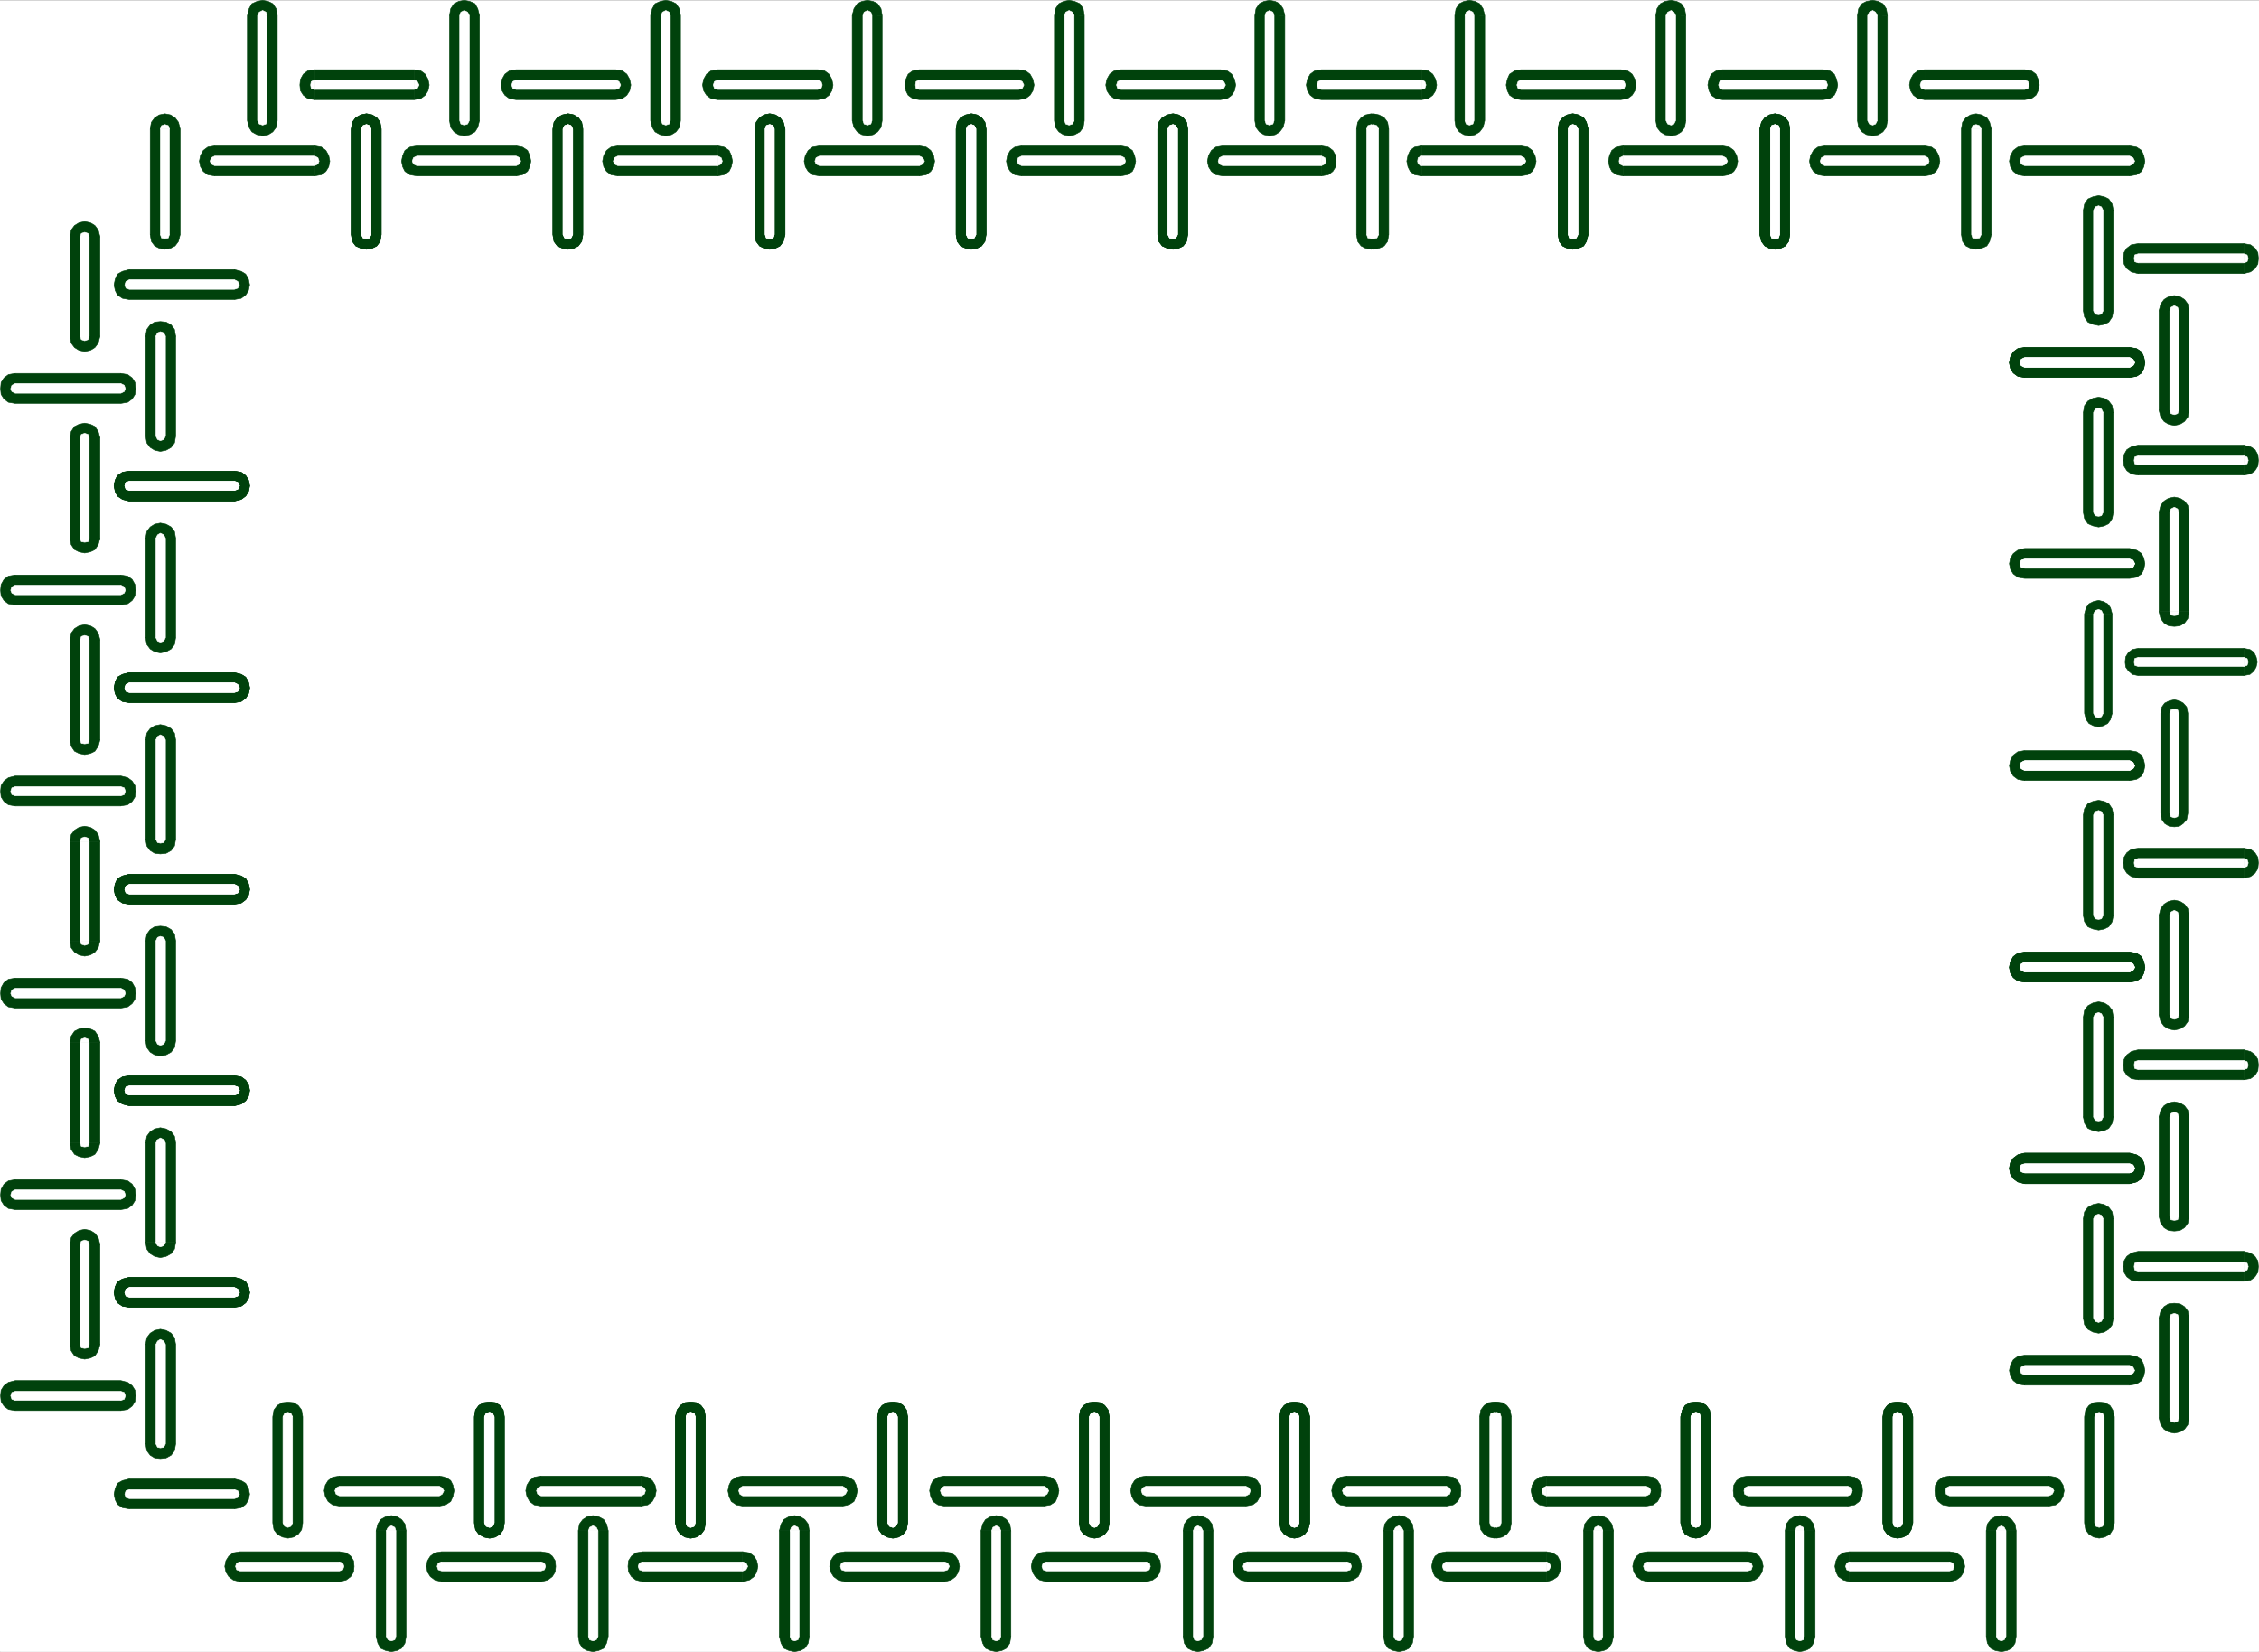 <svg xmlns="http://www.w3.org/2000/svg" width="2997.016" height="2191.309"><rect width="100%" height="100%" fill="#808080" stroke="none"/><defs><clipPath id="a"><path d="M0 0h2997v2188.477H0Zm0 0"/></clipPath></defs><path fill="#fff" d="M0 2190.944h2997.016V.366H0Zm0 0"/><g clip-path="url(#a)" transform="translate(0 2.467)"><path fill="#fff" fill-rule="evenodd" stroke="#fff" stroke-linecap="square" stroke-linejoin="bevel" stroke-miterlimit="10" stroke-width=".743" d="M.742 2188.477h2995.531V-2.102H.743Zm0 0"/></g><path fill="#00420c" fill-rule="evenodd" stroke="#00420c" stroke-linecap="square" stroke-linejoin="bevel" stroke-miterlimit="10" stroke-width=".743" d="m417.352 92.487-8.993 1.484-6.02 4.496-3.753 6.766-.742 7.468.742 7.508 3.754 5.98 6.02 4.497 8.992 1.488zm0 0"/><path fill="#00420c" fill-rule="evenodd" stroke="#00420c" stroke-linecap="square" stroke-linejoin="bevel" stroke-miterlimit="10" stroke-width=".743" d="M549.2 112.701V92.487H417.351v39.687h131.847zm0 0"/><path fill="#00420c" fill-rule="evenodd" stroke="#00420c" stroke-linecap="square" stroke-linejoin="bevel" stroke-miterlimit="10" stroke-width=".743" d="m549.2 132.174 8.991-1.488 5.985-4.496 3.75-5.98 1.488-7.509-1.488-7.468-3.75-6.766-5.985-4.496-8.992-1.484zM284.727 193.6l-8.993 1.484-6.023 4.496-3.715 6.727-1.523 7.508 1.523 7.469 3.715 6.019 6.023 4.496 8.993 1.488zm132.625 20.215V193.6H284.727v39.687h132.625zm0 0"/><path fill="#00420c" fill-rule="evenodd" stroke="#00420c" stroke-linecap="square" stroke-linejoin="bevel" stroke-miterlimit="10" stroke-width=".743" d="m417.352 233.287 8.957-1.488 6.02-4.496 3.753-6.02 1.484-7.468-1.484-7.508-3.754-6.727-6.02-4.496-8.956-1.484zm-89.184-73.39 2.266 8.992 3.714 5.98 6.766 3.754 7.508 1.489 7.465-1.489 5.984-3.754 4.496-5.98 1.524-8.992zM348.422 20.58h-20.254v139.317h39.723V20.58Zm19.468 0-1.523-8.992-4.496-6.722-5.984-3.012-7.465-1.488-7.508 1.488-6.766 3.012-3.714 6.722-2.266 8.992zM199.293 311.174l1.523 8.992 4.496 5.98 5.985 3.013 7.469 1.484 7.507-1.484 5.98-3.012 4.497-5.98 2.27-8.993zm19.473-140.058h-19.473v140.058h39.727V171.116Zm20.254 0-2.27-8.993-4.496-5.98-5.98-3.754-7.508-1.488-7.47 1.488-5.984 3.754-4.496 5.98-1.523 8.993zm227.011 140.058 1.489 8.992 4.496 5.98 6.765 3.013 7.465 1.484 7.508-1.484 5.984-3.012 4.496-5.98 1.524-8.993zm20.215-140.058h-20.215v140.058h39.727V171.116Zm19.512 0-1.524-8.993-4.496-5.98-5.984-3.754-7.508-1.488-7.465 1.488-6.765 3.754-4.496 5.98-1.489 8.993zm179.078-78.629-8.992 1.484-6.024 4.496-3.75 6.766-1.488 7.468 1.488 7.508 3.75 5.98 6.024 4.497 8.992 1.488zm131.848 20.214V92.487H684.836v39.687h131.848zm0 19.473 8.992-1.488 5.98-4.496 3.754-5.98 1.524-7.509-1.524-7.468-3.754-6.766-5.98-4.496-8.992-1.484zM552.953 193.6l-8.992 1.484-6.727 4.496-3.011 6.727-1.485 7.508 1.485 7.469 3.011 6.019 6.727 4.496 8.992 1.488zm131.883 20.215V193.6H552.953v39.687h131.883zm0 19.472 8.21-1.488 6.766-4.496 2.973-6.02 1.524-7.468-1.524-7.508-2.972-6.727-6.766-4.496-8.211-1.484zm-88.446-73.39 1.528 8.992 4.496 5.98 5.98 3.754 7.508 1.489 7.47-1.489 6.765-3.754 3.715-5.98 2.265-8.992zM615.902 20.58h-19.511v139.317h39.726V20.58Zm20.215 0-2.265-8.992-3.715-6.722-6.766-3.012-7.469-1.488-7.507 1.488-5.981 3.012-4.496 6.722-1.527 8.992zm0 0"/><path fill="#00420c" fill-rule="evenodd" stroke="#00420c" stroke-linecap="square" stroke-linejoin="bevel" stroke-miterlimit="10" stroke-width=".743" d="m466.031 311.174 1.489 8.992 4.496 5.98 6.765 3.013 7.465 1.484 7.508-1.484 5.984-3.012 4.496-5.98 1.524-8.993zm20.215-140.058h-20.215v140.058h39.727V171.116Zm19.512 0-1.524-8.993-4.496-5.98-5.984-3.754-7.508-1.488-7.465 1.488-6.765 3.754-4.496 5.98-1.489 8.993zm227.758 140.058 1.484 8.992 4.5 5.98 6.762 3.013 7.468 1.484 7.508-1.484 5.98-3.012 4.497-5.98 1.527-8.993zm20.214-140.058h-20.214v140.058h39.726V171.116Zm19.512 0-1.527-8.993-4.496-5.98-5.98-3.754-7.509-1.488-7.468 1.488-6.762 3.754-4.5 5.98-1.484 8.993zM952.32 92.487l-8.992 1.484-6.023 4.496-3.754 6.766-1.485 7.468 1.485 7.508 3.754 5.98 6.023 4.497 8.992 1.488zm132.586 20.214V92.487H952.32v39.687h132.586zm0 19.473 8.996-1.488 6.02-4.496 3.715-5.98 1.523-7.509-1.523-7.468-3.715-6.766-6.02-4.496-8.996-1.484zM819.691 193.6l-8.992 1.484-5.98 4.496-3.754 6.727-1.527 7.508 1.527 7.469 3.754 6.019 5.98 4.496 8.992 1.488zm132.629 20.215V193.6H819.691v39.687h132.63Zm0 0"/><path fill="#00420c" fill-rule="evenodd" stroke="#00420c" stroke-linecap="square" stroke-linejoin="bevel" stroke-miterlimit="10" stroke-width=".743" d="m952.32 233.287 8.211-1.488 6.762-4.496 2.973-6.02 1.527-7.468-1.527-7.508-2.973-6.727-6.762-4.496-8.21-1.484zm-89.187-73.39 2.265 8.992 3.715 5.98 6.766 3.754 7.508 1.489 7.468-1.489 6.02-3.754 4.457-5.98 1.527-8.992zM883.387 20.58h-20.254v139.317h39.726V20.58Zm19.473 0-1.528-8.992-4.457-6.722-6.02-3.012-7.468-1.488-7.508 1.488-6.766 3.012-3.715 6.722-2.265 8.992zM733.516 311.174l1.484 8.992 4.5 5.98 6.762 3.013 7.468 1.484 7.508-1.484 5.98-3.012 4.497-5.98 1.527-8.993zm20.214-140.058h-20.214v140.058h39.726V171.116Zm19.512 0-1.527-8.993-4.496-5.98-5.98-3.754-7.509-1.488-7.468 1.488-6.762 3.754-4.5 5.98-1.484 8.993zm228.5 140.058 1.524 8.992 4.496 5.98 5.984 3.013 7.469 1.484 7.508-1.484 5.98-3.012 4.496-5.98 2.27-8.993zm19.473-140.058h-19.473v140.058h39.727V171.116Zm20.254 0-2.27-8.993-4.496-5.98-5.98-3.754-7.508-1.488-7.469 1.488-5.984 3.754-4.496 5.98-1.524 8.993zM1219.8 92.487l-8.991 1.484-6.02 4.496-2.973 6.766-1.523 7.468 1.523 7.508 2.973 5.98 6.02 4.497 8.992 1.488zm131.848 20.214V92.487h-131.847v39.687h131.847zm0 19.473 8.993-1.488 5.984-4.496 3.75-5.98 1.527-7.509-1.527-7.468-3.75-6.766-5.984-4.496-8.993-1.484zM1087.176 193.6l-8.992 1.484-5.985 4.496-3.754 6.727-1.523 7.508 1.523 7.469 3.754 6.019 5.985 4.496 8.992 1.488zm132.624 20.215V193.6h-132.624v39.687H1219.8zm0 19.472 8.958-1.488 6.02-4.496 3.753-6.02 1.485-7.468-1.485-7.508-3.754-6.727-6.02-4.496-8.956-1.484zm-89.183-73.39 2.266 8.992 4.496 5.98 5.984 3.754 7.508 1.489 7.465-1.489 6.023-3.754 4.457-5.98 1.524-8.992zm20.254-139.317h-20.254v139.317h39.723V20.58Zm19.469 0-1.524-8.992-4.457-6.722-6.023-3.012-7.465-1.488-7.508 1.488-5.984 3.012-4.496 6.722-2.266 8.992zm0 0"/><path fill="#00420c" fill-rule="evenodd" stroke="#00420c" stroke-linecap="square" stroke-linejoin="bevel" stroke-miterlimit="10" stroke-width=".743" d="m1001.742 311.174 1.524 8.992 4.496 5.98 5.984 3.013 7.469 1.484 7.508-1.484 5.98-3.012 4.496-5.98 2.27-8.993zm19.473-140.058h-19.473v140.058h39.727V171.116Zm20.254 0-2.27-8.993-4.496-5.98-5.98-3.754-7.508-1.488-7.469 1.488-5.984 3.754-4.496 5.98-1.524 8.993zm227.011 140.058 1.489 8.992 4.496 5.98 6.766 3.013 7.464 1.484 7.508-1.484 5.984-3.012 4.497-5.98 1.523-8.993zm20.215-140.058h-20.214v140.058h39.726V171.116Zm19.512 0-1.523-8.993-4.496-5.98-5.985-3.754-7.508-1.488-7.465 1.488-6.765 3.754-4.496 5.98-1.489 8.993zm179.078-78.629-8.992 1.484-6.023 4.496-3.75 6.766-1.489 7.468 1.489 7.508 3.75 5.98 6.023 4.497 8.992 1.488zm131.848 20.214V92.487h-131.848v39.687h131.848zm0 19.473 8.992-1.488 5.98-4.496 3.754-5.98 1.528-7.509-1.528-7.468-3.754-6.766-5.98-4.496-8.992-1.484zM1355.402 193.6l-8.992 1.484-5.984 4.496-3.754 6.727-1.484 7.508 1.484 7.469 3.754 6.019 5.984 4.496 8.992 1.488zm131.883 20.215V193.6h-131.883v39.687h131.883zm0 19.472 8.211-1.488 6.766-4.496 2.972-6.02 1.524-7.468-1.524-7.508-2.972-6.727-6.766-4.496-8.21-1.484zm-88.445-73.39 1.527 8.992 4.496 5.98 5.98 3.754 7.509 1.489 7.468-1.489 6.766-3.754 4.496-5.98 1.484-8.992zm19.512-139.317h-19.512v139.317h39.726V20.58Zm20.214 0-1.484-8.992-4.496-6.722-6.766-3.012-7.468-1.488-7.508 1.488-5.98 3.012-4.497 6.722-1.527 8.992zm0 0"/><path fill="#00420c" fill-rule="evenodd" stroke="#00420c" stroke-linecap="square" stroke-linejoin="bevel" stroke-miterlimit="10" stroke-width=".743" d="m1268.48 311.174 1.489 8.992 4.496 5.98 6.766 3.013 7.464 1.484 7.508-1.484 5.984-3.012 4.497-5.98 1.523-8.993zm20.215-140.058h-20.214v140.058h39.726V171.116Zm19.512 0-1.523-8.993-4.496-5.98-5.985-3.754-7.508-1.488-7.465 1.488-6.765 3.754-4.496 5.98-1.489 8.993zm227.758 140.058 1.484 8.992 4.5 5.98 6.762 3.013 7.508 1.484 7.469-1.484 5.98-3.012 4.496-5.98 1.527-8.993zm20.254-140.058h-20.254v140.058h39.726V171.116Zm19.472 0-1.527-8.993-4.496-5.98-5.98-3.754-7.47-1.488-7.507 1.488-6.762 3.754-4.5 5.98-1.484 8.993zm177.551-78.629-8.992 1.484-5.98 4.496-3.754 6.766-1.485 7.468 1.485 7.508 3.754 5.98 5.98 4.497 8.992 1.488zm132.629 20.214V92.487h-132.629v39.687h132.63zm0 0"/><path fill="#00420c" fill-rule="evenodd" stroke="#00420c" stroke-linecap="square" stroke-linejoin="bevel" stroke-miterlimit="10" stroke-width=".743" d="m1885.871 132.174 8.992-1.488 5.985-4.496 3.754-5.98 1.484-7.509-1.484-7.468-3.754-6.766-5.985-4.496-8.992-1.484zM1622.14 193.6l-8.992 1.484-5.98 4.496-3.754 6.727-1.527 7.508 1.527 7.469 3.754 6.019 5.98 4.496 8.993 1.488zm131.102 20.215V193.6h-131.101v39.687h131.101zm0 0"/><path fill="#00420c" fill-rule="evenodd" stroke="#00420c" stroke-linecap="square" stroke-linejoin="bevel" stroke-miterlimit="10" stroke-width=".743" d="m1753.242 233.287 8.996-1.488 5.98-4.496 3.755-6.02.742-7.468-.742-7.508-3.754-6.727-5.98-4.496-8.997-1.484zm-88.402-73.39 1.484 8.992 4.496 5.98 6.024 3.754 7.469 1.489 7.503-1.489 5.985-3.754 4.496-5.98 2.27-8.992zm19.473-139.317h-19.473v139.317h39.726V20.58Zm20.253 0-2.27-8.992-4.495-6.722-5.985-3.012-7.504-1.488-7.468 1.488-6.024 3.012-4.496 6.722-1.484 8.992zm-168.601 290.594 1.484 8.992 4.5 5.98 6.762 3.013 7.508 1.484 7.469-1.484 5.98-3.012 4.496-5.98 1.527-8.993zm20.254-140.058h-20.254v140.058h39.726V171.116Zm19.472 0-1.527-8.993-4.496-5.98-5.98-3.754-7.47-1.488-7.507 1.488-6.762 3.754-4.5 5.98-1.484 8.993zm227.016 140.058 1.484 8.992 4.497 5.98 6.023 3.013 7.465 1.484 7.508-1.484 6.726-3.012 4.496-5.98 1.524-8.993zm19.469-140.058h-19.469v140.058h39.723V171.116Zm20.254 0-1.524-8.993-4.496-5.98-6.726-3.754-7.508-1.488-7.465 1.488-6.024 3.754-4.496 5.98-1.484 8.993zM92.902 1783.522l1.485 8.25 4.496 6.765 6.023 2.973 7.469 1.484 7.504-1.484 5.984-2.973 4.496-6.765 2.27-8.25zm19.473-132.547H92.902v132.547h39.727v-132.547zm20.254 0-2.27-8.996-4.496-5.98-5.984-3.755-7.504-1.484-7.469 1.484-6.023 3.754-4.496 5.98-1.485 8.997zm60.68 264.395 1.488 8.953 4.496 6.02 6.02 3.714 7.468.781 7.508-.781 6.727-3.715 4.496-6.02 1.523-8.952zm19.472-131.848H193.31v131.848h39.726v-131.848zm20.254 0-1.523-8.953-4.496-6.02-6.727-3.715-7.508-1.527-7.469 1.527-6.019 3.715-4.496 6.02-1.488 8.953zm-72.687 87.625 8.996-1.488 5.98-4.497 3.754-5.98.742-7.508-.742-7.469-3.754-5.98-5.98-4.496-8.996-2.27zm-140.133-19.473v19.473h140.133v-39.688H20.215Zm0-20.214-8.992 2.269-5.985 4.496-3.754 5.98-.742 7.47.742 7.507 3.754 5.98 5.985 4.496 8.992 1.489zm290.707 170.007 8.996-1.488 6.02-4.496 3.714-5.98 1.524-7.508-1.524-7.47-3.715-6.765-6.019-3.71-8.996-2.27zm-139.352-19.472v19.472h139.352v-39.687H171.57Zm0-20.215-8.992 2.27-6.726 3.71-3.008 6.766-1.489 7.469 1.489 7.507 3.008 5.98 6.726 4.497 8.992 1.488zm139.352-227.68 8.996-1.484 6.02-4.497 3.714-5.984 1.524-7.508-1.524-7.469-3.715-6.761-6.019-3.715-8.996-2.27zm-139.352-19.473v19.473h139.352v-39.688H171.57Zm0-20.215-8.992 2.27-6.726 3.715-3.008 6.762-1.489 7.468 1.489 7.508 3.008 5.984 6.726 4.497 8.992 1.484zm-78.668-178.253 1.485 8.25 4.496 6.761 6.023 2.973 7.469 1.484 7.504-1.484 5.984-2.973 4.496-6.762 2.27-8.25zm0 0"/><path fill="#00420c" fill-rule="evenodd" stroke="#00420c" stroke-linecap="square" stroke-linejoin="bevel" stroke-miterlimit="10" stroke-width=".743" d="M112.375 1382.866H92.902v133.293h39.727v-133.294zm0 0"/><path fill="#00420c" fill-rule="evenodd" stroke="#00420c" stroke-linecap="square" stroke-linejoin="bevel" stroke-miterlimit="10" stroke-width=".743" d="m132.629 1382.866-2.27-8.25-4.496-6.727-5.984-3.012-7.504-1.484-7.469 1.484-6.023 3.012-4.496 6.727-1.485 8.25zm60.68 265.136 1.488 8.953 4.496 6.024 6.02 3.715 7.468 1.523 7.508-1.523 6.727-3.715 4.496-6.024 1.523-8.953zm0 0"/><path fill="#00420c" fill-rule="evenodd" stroke="#00420c" stroke-linecap="square" stroke-linejoin="bevel" stroke-miterlimit="10" stroke-width=".743" d="M212.781 1516.159H193.31v131.843h39.726V1516.16zm20.254 0-1.523-8.958-4.496-6.02-6.727-3.714-7.508-1.523-7.469 1.523-6.019 3.715-4.496 6.02-1.488 8.956zm-72.687 88.401 8.996-1.523 5.98-4.496 3.754-5.984.742-7.469-.742-7.504-3.754-6.726-5.98-4.496-8.996-1.524zm-140.133-19.472v19.473h140.133v-39.723H20.215Zm0-20.25-8.992 1.524-5.985 4.496-3.754 6.726-.742 7.504.742 7.469 3.754 5.984 5.985 4.496 8.992 1.524zM310.922 1734.1l8.996-1.484 6.02-4.497 3.714-5.984 1.524-7.508-1.524-7.469-3.715-6.761-6.019-3.715-8.996-2.27zm-139.352-19.473v19.473h139.352v-39.688H171.57Zm0-20.215-8.992 2.27-6.726 3.715-3.008 6.762-1.489 7.468 1.489 7.508 3.008 5.984 6.726 4.497 8.992 1.484zm139.352-227.679 8.996-2.227 6.02-4.496 3.714-5.984 1.524-7.508-1.524-7.465-3.715-6.023-6.019-4.497-8.996-1.484zm-139.352-20.215v20.215h139.352v-39.684H171.57Zm0-19.468-8.992 1.483-6.726 4.497-3.008 6.023-1.489 7.465 1.489 7.508 3.008 5.984 6.726 4.496 8.992 2.227zm-78.668-179 1.485 8.991 4.496 5.98 6.023 3.755 7.469 1.527 7.504-1.527 5.984-3.754 4.496-5.98 2.27-8.993zm0 0"/><path fill="#00420c" fill-rule="evenodd" stroke="#00420c" stroke-linecap="square" stroke-linejoin="bevel" stroke-miterlimit="10" stroke-width=".743" d="M112.375 1116.24H92.902v131.81h39.727v-131.81zm0 0"/><path fill="#00420c" fill-rule="evenodd" stroke="#00420c" stroke-linecap="square" stroke-linejoin="bevel" stroke-miterlimit="10" stroke-width=".743" d="m132.629 1116.24-2.27-8.992-4.496-5.98-5.984-3.754-7.504-1.488-7.469 1.488-6.023 3.754-4.496 5.98-1.485 8.993zm60.68 264.395 1.488 8.953 4.496 6.024 6.02 3.714 7.468 1.524 7.508-1.523 6.727-3.715 4.496-6.024 1.523-8.953zm19.472-132.585H193.31v132.585h39.726V1248.05zm20.254 0-1.523-8.954-4.496-6.023-6.727-3.715-7.508-.781-7.469.78-6.019 3.716-4.496 6.023-1.488 8.953zm-72.687 89.148 8.996-1.528 5.98-4.496 3.754-5.98.742-7.47-.742-7.507-3.754-6.727-5.98-4.496-8.996-1.484zm-140.133-19.473v19.473h140.133v-39.688H20.215Zm0-20.215-8.992 1.484-5.985 4.497-3.754 6.726-.742 7.508.742 7.469 3.754 5.98 5.985 4.496 8.992 1.528zm290.707 169.223 8.996-2.227 6.02-4.496 3.714-5.984 1.524-7.508-1.524-7.465-3.715-6.023-6.019-4.497-8.996-1.484zm-139.352-20.215v20.215h139.352v-39.684H171.57Zm0-19.468-8.992 1.483-6.726 4.497-3.008 6.023-1.489 7.465 1.489 7.508 3.008 5.984 6.726 4.496 8.992 2.227zm139.352-227.68 8.996-1.489 6.02-4.496 3.714-5.98 1.524-7.508-1.524-7.469-3.715-6.762-6.019-3.715-8.996-2.269zm-139.352-19.473v19.473h139.352v-39.688H171.57Zm0-20.215-8.992 2.27-6.726 3.714-3.008 6.762-1.489 7.469 1.489 7.508 3.008 5.98 6.726 4.496 8.992 1.489zM92.902 981.463l1.485 8.211 4.496 6.766 6.023 2.972 7.469 1.524 7.504-1.524 5.984-2.972 4.496-6.766 2.27-8.21zm19.473-132.586H92.902v132.586h39.727V848.877Zm20.254 0-2.27-8.953-4.496-6.023-5.984-3.715-7.504-1.524-7.469 1.524-6.023 3.715-4.496 6.023-1.485 8.953zm60.68 264.395 1.488 8.992 4.496 5.98 6.02 3.754 7.468.743 7.508-.743 6.727-3.754 4.496-5.98 1.523-8.992zm19.472-131.809H193.31v131.809h39.726V981.463Zm20.254 0-1.523-8.992-4.496-5.98-6.727-3.754-7.508-1.528-7.469 1.528-6.019 3.754-4.496 5.98-1.488 8.992zm-72.687 87.625 8.996-1.527 5.98-4.496 3.754-5.98.742-7.47-.742-7.507-3.754-5.98-5.98-4.497-8.996-2.27zm-140.133-19.472v19.472h140.133v-39.726H20.215Zm0-20.254-8.992 2.27-5.985 4.495-3.754 5.98-.742 7.509.742 7.468 3.754 5.98 5.985 4.497 8.992 1.527zm0 0"/><path fill="#00420c" fill-rule="evenodd" stroke="#00420c" stroke-linecap="square" stroke-linejoin="bevel" stroke-miterlimit="10" stroke-width=".743" d="m310.922 1199.37 8.996-1.489 6.02-4.496 3.714-5.98 1.524-7.508-1.524-7.469-3.715-6.762-6.019-3.715-8.996-2.269zm-139.352-19.473v19.473h139.352v-39.688H171.57Zm0-20.215-8.992 2.27-6.726 3.714-3.008 6.762-1.489 7.469 1.489 7.508 3.008 5.98 6.726 4.496 8.992 1.489zm139.352-227.68 8.996-1.484 6.02-4.496 3.714-5.985 1.524-7.507-1.524-7.465-3.715-6.727-6.019-3.754-8.996-2.27zM171.57 912.53v19.472h139.352v-39.687H171.57Zm0-20.215-8.992 2.27-6.726 3.753-3.008 6.727-1.489 7.465 1.489 7.507 3.008 5.985 6.726 4.496 8.992 1.484zM92.902 714.1l1.485 8.21 4.496 6.763 6.023 2.972 7.469 1.524 7.504-1.524 5.984-2.972 4.496-6.762 2.27-8.211zm19.473-133.332H92.902V714.1h39.727V580.768Zm20.254 0-2.27-8.211-4.496-6.766-5.984-2.972-7.504-1.524-7.469 1.524-6.023 2.972-4.496 6.766-1.485 8.21zm60.68 265.137 1.488 8.992 4.496 5.984 6.02 3.754 7.468 1.484 7.508-1.484 6.727-3.754 4.496-5.984 1.523-8.992zM212.781 714.1H193.31v131.805h39.726V714.1Zm20.254 0-1.523-8.996-4.496-5.98-6.727-3.755-7.508-1.484-7.469 1.484-6.019 3.754-4.496 5.98-1.488 8.997zm-72.687 88.363 8.996-1.484 5.98-4.496 3.754-6.024.742-7.465-.742-7.507-3.754-6.727-5.98-4.496-8.996-1.484zM20.215 782.994v19.47h140.133V762.78H20.215Zm0-20.214-8.992 1.484-5.985 4.496-3.754 6.727-.742 7.507.742 7.465 3.754 6.024 5.985 4.496 8.992 1.484zm0 0"/><path fill="#00420c" fill-rule="evenodd" stroke="#00420c" stroke-linecap="square" stroke-linejoin="bevel" stroke-miterlimit="10" stroke-width=".743" d="m310.922 932.002 8.996-1.484 6.02-4.496 3.714-5.985 1.524-7.507-1.524-7.465-3.715-6.727-6.019-3.754-8.996-2.27zM171.57 912.53v19.472h139.352v-39.687H171.57Zm0-20.215-8.992 2.27-6.726 3.753-3.008 6.727-1.489 7.465 1.489 7.507 3.008 5.985 6.726 4.496 8.992 1.484zm139.352-227.637 8.996-2.27 6.02-4.496 3.714-5.984 1.524-7.504-1.524-7.469-3.715-5.984-6.019-4.496-8.996-1.524zM171.57 644.424v20.254h139.352v-39.727H171.57Zm0-19.473-8.992 1.524-6.726 4.496-3.008 5.984-1.489 7.47 1.489 7.503 3.008 5.984 6.726 4.497 8.992 2.27zM92.902 445.99l1.485 8.954 4.496 6.02 6.023 3.714 7.469 1.527 7.504-1.527 5.984-3.715 4.496-6.02 2.27-8.952zm19.473-131.847H92.902V445.99h39.727V314.143Zm20.254 0-2.27-8.953-4.496-6.02-5.984-3.715-7.504-1.527-7.469 1.527-6.023 3.715-4.496 6.02-1.485 8.953zm60.68 264.394 1.488 8.997 4.496 5.98 6.02 3.754 7.468 1.484 7.508-1.484 6.727-3.754 4.496-5.98 1.523-8.997zm19.472-132.547H193.31v132.547h39.726V445.991Zm0 0"/><path fill="#00420c" fill-rule="evenodd" stroke="#00420c" stroke-linecap="square" stroke-linejoin="bevel" stroke-miterlimit="10" stroke-width=".743" d="m233.035 445.99-1.523-8.992-4.496-6.023-6.727-3.715-7.508-.742-7.469.742-6.019 3.715-4.496 6.023-1.488 8.993zm-72.687 89.11 8.996-1.488 5.98-4.496 3.754-6.02.742-7.469-.742-8.25-3.754-5.984-5.98-4.496-8.996-1.485zM20.215 515.627V535.1h140.133v-39.688H20.215Zm0-20.215-8.992 1.485-5.985 4.496-3.754 5.984-.742 8.25.742 7.469 3.754 6.02 5.985 4.496 8.992 1.488zm290.707 169.266 8.996-2.27 6.02-4.496 3.714-5.984 1.524-7.504-1.524-7.469-3.715-5.984-6.019-4.496-8.996-1.524zM171.57 644.424v20.254h139.352v-39.727H171.57Zm0-19.473-8.992 1.524-6.726 4.496-3.008 5.984-1.489 7.47 1.489 7.503 3.008 5.984 6.726 4.497 8.992 2.27zM310.922 397.31l8.996-1.526 6.02-4.497 3.714-5.98 1.524-7.469-1.524-7.508-3.715-6.722-6.019-3.754-8.996-2.27zM171.57 377.838v19.473h139.352v-39.727H171.57Zm0-20.254-8.992 2.27-6.726 3.754-3.008 6.722-1.489 7.508 1.489 7.469 3.008 5.98 6.726 4.497 8.992 1.527zM1786.988 2098.08l8.211-2.226 6.762-4.496 2.973-6.024 1.527-7.468-1.527-7.504-2.973-5.985-6.762-4.496-8.21-1.484zm-131.886-20.214v20.214h131.886v-39.683h-131.886zm0-19.469-8.993 1.484-5.98 4.496-3.754 5.985-.742 7.504.742 7.468 3.754 6.024 5.98 4.496 8.993 2.226zm263.73-60.684 8.992-1.488 5.985-4.496 3.754-6.723.742-7.508-.743-7.468-3.753-5.98-5.985-4.5-8.992-1.524zm-131.844-20.215v20.215h131.844v-39.687h-131.844zm0-19.472-8.992 1.523-6.023 4.5-3.754 5.98-1.485 7.47 1.485 7.507 3.754 6.723 6.023 4.496 8.992 1.488zm88.402 72.648-1.523-8.992-4.496-5.984-5.98-3.754-7.47-1.485-7.507 1.485-6.766 3.754-4.496 5.984-1.484 8.992zm0 0"/><path fill="#00420c" fill-rule="evenodd" stroke="#00420c" stroke-linecap="square" stroke-linejoin="bevel" stroke-miterlimit="10" stroke-width=".743" d="M1855.922 2170.729h19.469v-140.055h-39.723v140.055zm-20.254 0 1.484 8.992 4.496 6.727 6.766 3.011 7.508 1.485 7.469-1.485 5.98-3.011 4.496-6.727 1.524-8.992zm169.34-291.332-1.484-8.992-4.497-5.985-6.023-3.754-7.469-.742-7.504.742-5.984 3.754-4.496 5.985-2.266 8.992zm-19.473 140.797h19.473v-140.797h-39.723v140.797zm-20.25 0 2.266 8.996 4.496 5.98 5.984 3.754 7.504 1.484 7.469-1.484 6.023-3.754 4.497-5.98 1.484-8.996zm-227.758-140.797-2.27-8.992-4.495-5.985-5.985-3.754-7.504-.742-7.468.742-5.985 3.754-4.496 5.985-1.523 8.992zm-20.254 140.797h20.254v-140.797h-39.726v140.797zm-19.473 0 1.524 8.996 4.496 5.98 5.985 3.754 7.468 1.484 7.504-1.484 5.985-3.754 4.496-5.98 2.27-8.996zm-177.554 77.886 8.992-2.226 5.985-4.496 3.754-6.024.742-7.468-.743-7.504-3.753-5.985-5.985-4.496-8.992-1.484zm-131.883-20.214v20.214h131.883v-39.683h-131.883zm0-19.469-8.992 1.484-5.984 4.496-3.754 5.985-1.484 7.504 1.484 7.468 3.754 6.024 5.984 4.496 8.992 2.226zm264.473-60.684 8.992-1.488 6.02-4.496 3.754-6.723 1.488-7.508-1.488-7.468-3.754-5.98-6.02-4.5-8.992-1.524zm-132.59-20.215v20.215h132.59v-39.687h-132.59zm0-19.472-8.992 1.523-6.02 4.5-3.714 5.98-1.528 7.47 1.528 7.507 3.714 6.723 6.02 4.496 8.992 1.488zm89.149 72.648-1.485-8.992-4.496-5.984-6.766-3.754-7.468-1.485-7.508 1.485-5.98 3.754-4.497 5.984-1.527 8.992zm0 0"/><path fill="#00420c" fill-rule="evenodd" stroke="#00420c" stroke-linecap="square" stroke-linejoin="bevel" stroke-miterlimit="10" stroke-width=".743" d="M1589.18 2170.729h20.214v-140.055h-39.726v140.055zm-19.512 0 1.527 8.992 4.496 6.727 5.98 3.011 7.509 1.485 7.468-1.485 6.766-3.011 4.496-6.727 1.484-8.992zm167.859-291.332-2.27-8.992-4.495-5.985-5.985-3.754-7.504-.742-7.468.742-5.985 3.754-4.496 5.985-1.523 8.992zm-20.254 140.797h20.254v-140.797h-39.726v140.797zm-19.473 0 1.524 8.996 4.496 5.98 5.985 3.754 7.468 1.484 7.504-1.484 5.985-3.754 4.496-5.98 2.27-8.996zm-226.273-140.797-1.484-8.992-4.496-5.985-5.985-3.754-7.503-.742-7.508.742-6.727 3.754-4.496 5.985-1.484 8.992zm-19.468 140.797h19.468v-140.797h-39.683v140.797zm-20.215 0 1.484 8.996 4.496 5.98 6.727 3.754 7.508 1.484 7.504-1.484 5.984-3.754 4.496-5.98 1.484-8.996zm-179.078 77.886 8.992-2.226 5.98-4.496 3.754-6.024 1.488-7.468-1.488-7.504-3.754-5.985-5.98-4.496-8.992-1.484zm-131.887-20.214v20.214h131.887v-39.683h-131.887zm0-19.469-8.992 1.484-5.98 4.496-3.755 5.985-1.488 7.504 1.488 7.468 3.754 6.024 5.98 4.496 8.993 2.226zm264.473-60.684 8.25-1.488 6.765-4.496 2.973-6.723 1.523-7.508-1.523-7.468-2.973-5.98-6.765-4.5-8.25-1.524zm-132.586-20.215v20.215h132.586v-39.687h-132.586zm0-19.472-8.25 1.523-6.766 4.5-2.973 5.98-1.523 7.47 1.523 7.507 2.973 6.723 6.766 4.496 8.25 1.488zm88.402 72.648-1.484-8.992-4.497-5.984-6.023-3.754-7.465-1.485-7.508 1.485-6.726 3.754-3.754 5.984-2.266 8.992zm0 0"/><path fill="#00420c" fill-rule="evenodd" stroke="#00420c" stroke-linecap="square" stroke-linejoin="bevel" stroke-miterlimit="10" stroke-width=".743" d="M1321.7 2170.729h19.468v-140.055h-39.723v140.055zm-20.255 0 2.266 8.992 3.754 6.727 6.726 3.011 7.508 1.485 7.465-1.485 6.023-3.011 4.497-6.727 1.484-8.992zm170.082-291.332-1.484-8.992-4.496-5.985-5.985-3.754-7.503-.742-7.508.742-6.727 3.754-4.496 5.985-1.484 8.992zm-19.468 140.797h19.468v-140.797h-39.683v140.797zm-20.215 0 1.484 8.996 4.496 5.98 6.727 3.754 7.508 1.484 7.504-1.484 5.984-3.754 4.496-5.98 1.484-8.996zm-227.797-140.797-1.488-8.992-4.496-5.985-5.981-3.754-7.508-.742-7.508.742-6.726 3.754-4.496 5.985-1.485 8.992zm-19.473 140.797h19.473v-140.797h-39.688v140.797zm-20.214 0 1.484 8.996 4.496 5.98 6.726 3.754 7.508 1.484 7.508-1.484 5.98-3.754 4.497-5.98 1.488-8.996zm-179.079 77.886 8.992-2.226 5.985-4.496 3.754-6.024 1.484-7.468-1.484-7.504-3.754-5.985-5.985-4.496-8.992-1.484zm0 0"/><path fill="#00420c" fill-rule="evenodd" stroke="#00420c" stroke-linecap="square" stroke-linejoin="bevel" stroke-miterlimit="10" stroke-width=".743" d="M852.652 2077.866v20.214h132.63v-39.683h-132.63Zm0-19.469-8.992 1.484-5.98 4.496-3.754 5.985-.742 7.504.742 7.468 3.754 6.024 5.98 4.496 8.992 2.226zm265.215-60.684 8.25-1.488 6.766-4.496 2.972-6.723 1.524-7.508-1.523-7.468-2.973-5.98-6.766-4.5-8.25-1.524zm-132.586-20.215v20.215h132.586v-39.687H985.281Zm0-19.472-8.25 1.523-6.765 4.5-2.973 5.98-1.523 7.47 1.523 7.507 2.973 6.723 6.765 4.496 8.25 1.488zm88.407 72.648-1.489-8.992-4.496-5.984-6.02-3.754-7.468-1.485-7.508 1.485-6.727 3.754-3.753 5.984-2.266 8.992zm0 0"/><path fill="#00420c" fill-rule="evenodd" stroke="#00420c" stroke-linecap="square" stroke-linejoin="bevel" stroke-miterlimit="10" stroke-width=".743" d="M1054.215 2170.729h19.473v-140.055h-39.727v140.055zm-20.255 0 2.267 8.992 3.753 6.727 6.727 3.011 7.508 1.485 7.469-1.485 6.02-3.011 4.495-6.727 1.489-8.992zm170.087-291.332-1.488-8.992-4.496-5.985-5.981-3.754-7.508-.742-7.508.742-6.726 3.754-4.496 5.985-1.485 8.992zm-19.473 140.797h19.473v-140.797h-39.688v140.797zm-20.214 0 1.484 8.996 4.496 5.98 6.726 3.754 7.508 1.484 7.508-1.484 5.98-3.754 4.497-5.98 1.488-8.996zm-228.54-140.797-1.488-8.992-4.496-5.985-6.02-3.754-7.468-.742-7.508.742-5.98 3.754-4.497 5.985-2.27 8.992zm-19.472 140.797h19.472v-140.797h-39.726v140.797zm-20.254 0 2.27 8.996 4.495 5.98 5.98 3.754 7.509 1.484 7.468-1.484 6.02-3.754 4.496-5.98 1.488-8.996zm-178.297 77.886 8.992-2.226 5.984-4.496 3.754-6.024.743-7.468-.743-7.504-3.754-5.985-5.984-4.496-8.992-1.484zm-131.883-20.214v20.214h131.883v-39.683H585.914Zm0-19.469-8.992 1.484-5.985 4.496-3.753 5.985-1.485 7.504 1.485 7.468 3.754 6.024 5.984 4.496 8.992 2.226zm264.473-60.684 8.992-1.488 6.02-4.496 3.714-6.723 1.528-7.508-1.528-7.468-3.715-5.98-6.02-4.5-8.991-1.524zm0 0"/><path fill="#00420c" fill-rule="evenodd" stroke="#00420c" stroke-linecap="square" stroke-linejoin="bevel" stroke-miterlimit="10" stroke-width=".743" d="M717.797 1977.498v20.215h132.59v-39.687h-132.59Zm0-19.472-8.992 1.523-6.02 4.5-3.715 5.98-1.527 7.47 1.527 7.507 3.715 6.723 6.02 4.496 8.992 1.488zm89.148 72.648-2.226-8.992-3.754-5.984-6.766-3.754-7.469-1.485-7.507 1.485-5.98 3.754-4.497 5.984-1.527 8.992zm0 0"/><path fill="#00420c" fill-rule="evenodd" stroke="#00420c" stroke-linecap="square" stroke-linejoin="bevel" stroke-miterlimit="10" stroke-width=".743" d="M786.73 2170.729h20.215v-140.055H767.22v140.055zm-19.511 0 1.527 8.992 4.496 6.727 5.98 3.011 7.508 1.485 7.47-1.485 6.765-3.011 3.754-6.727 2.226-8.992zm168.601-291.332-1.488-8.992-4.496-5.985-6.02-3.754-7.468-.742-7.508.742-5.98 3.754-4.497 5.985-2.27 8.992zm-19.472 140.797h19.472v-140.797h-39.726v140.797zm-20.254 0 2.27 8.996 4.495 5.98 5.98 3.754 7.509 1.484 7.468-1.484 6.02-3.754 4.496-5.98 1.488-8.996zm-227.016-140.797-1.484-8.992-4.496-5.985-5.985-3.754-7.508-.742-7.503.742-6.727 3.754-4.496 5.985-1.524 8.992zm-19.473 140.797h19.473v-140.797h-39.723v140.797zm-20.25 0 1.524 8.996 4.496 5.98 6.727 3.754 7.503 1.484 7.508-1.484 5.985-3.754 4.496-5.98 1.484-8.996zm-179.039 77.886 8.993-2.226 5.98-4.496 3.754-6.024.742-7.468-.742-7.504-3.754-5.985-5.98-4.496-8.993-1.484zm-131.886-20.214v20.214h131.886v-39.683H318.43Zm0-19.469-8.993 1.484-5.98 4.496-3.754 5.985-1.488 7.504 1.488 7.468 3.754 6.024 5.98 4.496 8.993 2.226zm264.472-60.684 8.25-1.488 6.766-4.496 2.973-6.723 1.523-7.508-1.523-7.468-2.973-5.98-6.766-4.5-8.25-1.524zm-132.586-20.215v20.215h132.586v-39.687H450.316Zm0-19.472-8.996 1.523-6.02 4.5-3.714 5.98-1.524 7.47 1.524 7.507 3.715 6.723 6.02 4.496 8.995 1.488zm88.403 72.648-1.485-8.992-4.496-5.984-6.023-3.754-7.469-1.485-7.504 1.485-6.726 3.754-3.754 5.984-2.266 8.992zm0 0"/><path fill="#00420c" fill-rule="evenodd" stroke="#00420c" stroke-linecap="square" stroke-linejoin="bevel" stroke-miterlimit="10" stroke-width=".743" d="M519.246 2170.729h19.473v-140.055h-39.723v140.055zm-20.25 0 2.266 8.992 3.754 6.727 6.726 3.011 7.504 1.485 7.469-1.485 6.023-3.011 4.496-6.727 1.485-8.992zm170.082-291.332-1.484-8.992-4.496-5.985-5.985-3.754-7.508-.742-7.503.742-6.727 3.754-4.496 5.985-1.524 8.992zm-19.473 140.797h19.473v-140.797h-39.723v140.797zm-20.25 0 1.524 8.996 4.496 5.98 6.727 3.754 7.503 1.484 7.508-1.484 5.985-3.754 4.496-5.98 1.484-8.996zm-227.757-140.797-1.489-8.992-4.496-5.985-6.02-3.754-7.468-.742-7.508.742-6.726 3.754-4.496 5.985-1.524 8.992zm-19.473 140.797h19.473v-140.797H361.87v140.797zm-20.254 0 1.524 8.996 4.496 5.98 6.726 3.754 7.508 1.484 7.469-1.484 6.02-3.754 4.495-5.98 1.489-8.996zM2017.754 92.487l-8.25 1.484-6.762 4.496-2.973 6.766-1.523 7.468 1.523 7.508 2.973 5.98 6.762 4.497 8.25 1.488zm132.59 20.214V92.487h-132.59v39.687h132.59zm0 19.473 8.992-1.488 6.023-4.496 3.715-5.98 1.524-7.509-1.524-7.468-3.715-6.766-6.023-4.496-8.992-1.484zM1885.871 193.6l-8.992 1.484-5.984 4.496-3.008 6.727-1.489 7.508 1.489 7.469 3.008 6.019 5.984 4.496 8.992 1.488zm0 0"/><path fill="#00420c" fill-rule="evenodd" stroke="#00420c" stroke-linecap="square" stroke-linejoin="bevel" stroke-miterlimit="10" stroke-width=".743" d="M2017.754 213.815V193.6H1885.87v39.687h131.883zm0 19.472 8.996-1.488 5.98-4.496 3.754-6.02 1.485-7.468-1.485-7.508-3.754-6.727-5.98-4.496-8.996-1.484zm-87.66-73.39 1.484 8.992 4.496 5.98 5.985 3.754 7.507 1.489 7.465-1.489 6.024-3.754 4.496-5.98 2.23-8.992zm19.472-139.317h-19.472v139.317h39.687V20.58Zm20.215 0-2.23-8.992-4.496-6.722-6.024-3.012-7.465-1.488-7.507 1.488-5.985 3.012-4.496 6.722-1.484 8.992zm-170.086 290.594 1.524 8.992 4.496 5.98 5.984 3.013 7.508 1.484 7.465-1.484 6.766-3.012 3.714-5.98 2.27-8.993zm19.512-140.058h-19.512v140.058h39.727V171.116Zm20.215 0-2.27-8.993-3.715-5.98-6.765-3.754-7.465-1.488-7.508 1.488-5.984 3.754-4.496 5.98-1.524 8.993zm227.758 140.058 1.523 8.992 4.496 5.98 5.98 3.013 7.509 1.484 7.468-1.484 6.766-3.012 3.715-5.98 2.265-8.993zm19.508-140.058h-19.508v140.058h39.722V171.116Zm20.214 0-2.265-8.993-3.715-5.98-6.766-3.754-7.469-1.488-7.507 1.488-5.98 3.754-4.497 5.98-1.523 8.993zm178.336-78.629-8.25 1.484-6.765 4.496-2.97 6.766-1.526 7.468 1.527 7.508 2.969 5.98 6.765 4.497 8.25 1.488zm133.372 20.214V92.487h-133.372v39.687h133.371zm0 0"/><path fill="#00420c" fill-rule="evenodd" stroke="#00420c" stroke-linecap="square" stroke-linejoin="bevel" stroke-miterlimit="10" stroke-width=".743" d="m2418.61 132.174 8.952-1.488 6.024-4.496 2.969-5.98 1.527-7.509-1.527-7.468-2.969-6.766-6.024-4.496-8.953-1.484zM2153.356 193.6l-8.997 1.484-5.98 4.496-3.012 6.727-1.484 7.508 1.484 7.469 3.012 6.019 5.98 4.496 8.997 1.488zm0 0"/><path fill="#00420c" fill-rule="evenodd" stroke="#00420c" stroke-linecap="square" stroke-linejoin="bevel" stroke-miterlimit="10" stroke-width=".743" d="M2285.238 213.815V193.6h-131.882v39.687h131.882zm0 19.472 8.993-1.488 5.984-4.496 3.754-6.02 1.484-7.468-1.484-7.508-3.754-6.727-5.984-4.496-8.993-1.484zm-88.445-73.39 1.527 8.992 4.496 5.98 5.98 3.754 8.25 1.489 7.47-1.489 6.023-3.754 4.496-5.98 1.485-8.992zm20.254-139.317h-20.254v139.317h39.727V20.58Zm19.473 0-1.485-8.992-4.496-6.722-6.023-3.012-7.47-1.488-8.25 1.488-5.98 3.012-4.496 6.722-1.527 8.992zm-169.34 290.594 1.523 8.992 4.496 5.98 5.98 3.013 7.509 1.484 7.468-1.484 6.766-3.012 3.715-5.98 2.265-8.993zm19.508-140.058h-19.508v140.058h39.722V171.116Zm20.214 0-2.265-8.993-3.715-5.98-6.766-3.754-7.469-1.488-7.507 1.488-5.98 3.754-4.497 5.98-1.523 8.993zm227.758 140.058 2.27 8.992 4.496 5.98 5.98 3.013 7.508 1.484 7.469-1.484 6.023-3.012 4.496-5.98 1.485-8.993zm20.254-140.058h-20.254v140.058h39.727V171.116Zm19.473 0-1.485-8.993-4.496-5.98-6.023-3.754-7.469-1.488-7.508 1.488-5.98 3.754-4.496 5.98-2.27 8.993zm179.078-78.629-8.992 1.484-5.985 4.496-3.754 6.766-1.523 7.468 1.523 7.508 3.754 5.98 5.985 4.497 8.992 1.488zm0 0"/><path fill="#00420c" fill-rule="evenodd" stroke="#00420c" stroke-linecap="square" stroke-linejoin="bevel" stroke-miterlimit="10" stroke-width=".743" d="M2686.094 112.701V92.487h-132.63v39.687h132.63zm0 19.473 8.992-1.488 5.98-4.496 2.973-5.98 1.523-7.509-1.523-7.468-2.973-6.766-5.98-4.496-8.992-1.484zM2420.836 193.6l-8.992 1.484-5.98 4.496-3.755 6.727-1.488 7.508 1.488 7.469 3.754 6.019 5.98 4.496 8.993 1.488zm132.629 20.215V193.6h-132.629v39.687h132.629zm0 19.472 8.992-1.488 5.984-4.496 3.754-6.02 1.485-7.468-1.485-7.508-3.754-6.727-5.984-4.496-8.992-1.484zm-89.188-73.39 1.524 8.992 4.5 5.98 5.98 3.754 8.25 1.489 7.469-1.489 6.02-3.754 4.496-5.98 1.488-8.992zm20.254-139.317h-20.254v139.317h39.727V20.58Zm19.473 0-1.488-8.992-4.496-6.722-6.02-3.012-7.469-1.488-8.25 1.488-5.98 3.012-4.5 6.722-1.524 8.992zM2334.66 311.174l2.27 8.992 4.496 5.98 5.98 3.013 7.508 1.484 7.469-1.484 6.023-3.012 4.496-5.98 1.485-8.993zm20.254-140.058h-20.254v140.058h39.727V171.116Zm19.473 0-1.485-8.993-4.496-5.98-6.023-3.754-7.469-1.488-7.508 1.488-5.98 3.754-4.496 5.98-2.27 8.993zm227.757 140.058 1.524 8.992 4.496 5.98 5.984 3.013 7.508 1.484 7.469-1.484 6.762-3.012 3.714-5.98 2.27-8.993zm19.512-140.058h-19.511v140.058h39.726V171.116Zm20.215 0-2.27-8.993-3.714-5.98-6.762-3.754-7.469-1.488-7.508 1.488-5.984 3.754-4.496 5.98-1.524 8.993zm-55.445 1926.964 8.992-2.226 5.984-4.496 3.754-6.024 1.485-7.468-1.485-7.504-3.754-5.985-5.984-4.496-8.992-1.484zm-132.629-20.214v20.214h132.629v-39.683h-132.63zm0 0"/><path fill="#00420c" fill-rule="evenodd" stroke="#00420c" stroke-linecap="square" stroke-linejoin="bevel" stroke-miterlimit="10" stroke-width=".743" d="m2453.797 2058.397-8.25 1.484-6.723 4.496-3.012 5.985-1.484 7.504 1.485 7.468 3.011 6.024 6.723 4.496 8.25 2.226zm264.512-60.684 8.957-1.488 6.02-4.496 3.753-6.723 1.484-7.508-1.484-7.468-3.754-5.98-6.02-4.5-8.956-1.524zm-131.883-20.215v20.215h131.883v-39.687h-131.883zm0-19.472-8.992 1.523-5.985 4.5-3.754 5.98-.742 7.47.742 7.507 3.754 6.723 5.985 4.496 8.992 1.488zm88.406 72.648-1.488-8.992-4.496-5.984-5.98-3.754-7.509-1.485-8.25 1.485-5.984 3.754-4.496 5.984-1.484 8.992zm0 0"/><path fill="#00420c" fill-rule="evenodd" stroke="#00420c" stroke-linecap="square" stroke-linejoin="bevel" stroke-miterlimit="10" stroke-width=".743" d="M2655.36 2170.729h19.472v-140.055h-39.688v140.055zm-20.216 0 1.485 8.992 4.496 6.727 5.984 3.011 8.25 1.485 7.508-1.485 5.98-3.011 4.497-6.727 1.488-8.992zm170.047-291.332-2.23-8.992-3.754-5.985-6.723-3.754-7.507-.742-7.508.742-5.985 3.754-4.496 5.985-1.484 8.992zm-20.214 140.797h20.214v-140.797h-39.687v140.797zm-19.473 0 1.484 8.996 4.496 5.98 5.985 3.754 7.508 1.484 7.507-1.484 6.723-3.754 3.754-5.98 2.23-8.996zm-227.797-140.797-2.227-8.992-3.753-5.985-6.727-3.754-7.508-.742-7.508.742-5.98 3.754-4.496 5.985-1.488 8.992zm-20.215 140.797h20.215v-140.797h-39.687v140.797zm-19.472 0 1.488 8.996 4.496 5.98 5.98 3.754 7.508 1.484 7.508-1.484 6.727-3.754 3.753-5.98 2.227-8.996zm-179.079 77.886 8.997-2.226 5.98-4.496 3.754-6.024 1.484-7.468-1.484-7.504-3.754-5.985-5.98-4.496-8.997-1.484zm-132.625-20.214v20.214h132.625v-39.683h-132.625zm0-19.469-8.992 1.484-5.984 4.496-3.754 5.985-1.484 7.504 1.484 7.468 3.754 6.024 5.984 4.496 8.992 2.226zm265.254-60.684 8.992-1.488 5.985-4.496 3.754-6.723.742-7.508-.742-7.468-3.754-5.98-5.985-4.5-8.992-1.524zm0 0"/><path fill="#00420c" fill-rule="evenodd" stroke="#00420c" stroke-linecap="square" stroke-linejoin="bevel" stroke-miterlimit="10" stroke-width=".743" d="M2318.941 1977.498v20.215h132.63v-39.687h-132.63zm0-19.472-8.992 1.523-5.98 4.5-3.754 5.98-.742 7.47.742 7.507 3.754 6.723 5.98 4.496 8.992 1.488zm89.149 72.648-2.227-8.992-4.496-5.984-5.984-3.754-7.508-1.485-7.508 1.485-5.98 3.754-4.496 5.984-1.485 8.992zm0 0"/><path fill="#00420c" fill-rule="evenodd" stroke="#00420c" stroke-linecap="square" stroke-linejoin="bevel" stroke-miterlimit="10" stroke-width=".743" d="M2387.875 2170.729h20.215v-140.055h-39.684v140.055zm-19.469 0 1.485 8.992 4.496 6.727 5.98 3.011 7.508 1.485 7.508-1.485 5.984-3.011 4.496-6.727 2.227-8.992zm169.301-291.332-2.227-8.992-3.753-5.985-6.727-3.754-7.508-.742-7.508.742-5.98 3.754-4.496 5.985-1.488 8.992zm-20.215 140.797h20.215v-140.797h-39.687v140.797zm-19.472 0 1.488 8.996 4.496 5.98 5.98 3.754 7.508 1.484 7.508-1.484 6.727-3.754 3.753-5.98 2.227-8.996zm-228.54-140.797-1.484-8.992-4.496-5.985-5.984-3.754-7.508-.742-7.504.742-6.727 3.754-3.754 5.985-2.23 8.992zm-19.472 140.797h19.473v-140.797h-39.688v140.797zm-20.215 0 2.23 8.996 3.754 5.98 6.727 3.754 7.504 1.484 7.508-1.484 5.984-3.754 4.496-5.98 1.484-8.996zm-178.332 77.886 8.25-2.226 6.723-4.496 3.011-6.024 1.485-7.468-1.485-7.504-3.011-5.985-6.723-4.496-8.25-1.484zm0 0"/><path fill="#00420c" fill-rule="evenodd" stroke="#00420c" stroke-linecap="square" stroke-linejoin="bevel" stroke-miterlimit="10" stroke-width=".743" d="M1918.832 2077.866v20.214h132.629v-39.683h-132.629zm0-19.469-8.25 1.484-6.726 4.496-3.008 5.985-1.489 7.504 1.489 7.468 3.008 6.024 6.726 4.496 8.25 2.226zm265.254-60.684 8.992-1.488 5.985-4.496 3.753-6.723.743-7.508-.743-7.468-3.753-5.98-5.985-4.5-8.992-1.524zm-132.625-20.215v20.215h132.625v-39.687H2051.46Zm0 0"/><path fill="#00420c" fill-rule="evenodd" stroke="#00420c" stroke-linecap="square" stroke-linejoin="bevel" stroke-miterlimit="10" stroke-width=".743" d="m2051.461 1958.026-8.996 1.523-5.98 4.5-3.755 5.98-1.484 7.47 1.484 7.507 3.754 6.723 5.98 4.496 8.997 1.488zm89.149 72.648-2.231-8.992-4.496-5.984-6.024-3.754-7.465-1.485-7.507 1.485-5.985 3.754-4.496 5.984-1.484 8.992zm0 0"/><path fill="#00420c" fill-rule="evenodd" stroke="#00420c" stroke-linecap="square" stroke-linejoin="bevel" stroke-miterlimit="10" stroke-width=".743" d="M2120.394 2170.729h20.215v-140.055h-39.687v140.055zm-19.472 0 1.484 8.992 4.496 6.727 5.985 3.011 7.507 1.485 7.465-1.485 6.024-3.011 4.496-6.727 2.23-8.992zm168.558-291.332-1.484-8.992-4.496-5.985-5.984-3.754-7.508-.742-7.504.742-6.727 3.754-3.754 5.985-2.23 8.992zm-19.472 140.797h19.473v-140.797h-39.688v140.797zm-20.215 0 2.23 8.996 3.754 5.98 6.727 3.754 7.504 1.484 7.508-1.484 5.984-3.754 4.496-5.98 1.484-8.996zm-227.051-140.797-2.23-8.992-3.754-5.985-6.723-3.754-7.508-.742-7.507.742-5.985 3.754-4.496 5.985-1.484 8.992zm-20.215 140.797h20.215v-140.797h-39.687v140.797zm-19.472 0 1.484 8.996 4.496 5.98 5.985 3.754 7.507 1.484 7.508-1.484 6.723-3.754 3.754-5.98 2.23-8.996zm941.058-1607.907-1.484-8.996-4.496-5.98-6.024-3.754-7.468-1.523-7.508 1.523-5.98 3.754-4.497 5.98-2.27 8.996zm-19.473 131.805h19.473V412.287h-39.726v131.805Zm-20.253 0 2.27 8.992 4.495 5.985 5.98 3.75 7.509 1.488 7.468-1.488 6.024-3.75 4.496-5.985 1.484-8.992zm-60.684-265.137-1.484-8.21-4.496-6.766-6.024-2.973-7.465-1.523-7.507 1.523-6.727 2.973-4.496 6.765-1.523 8.211zm-19.469 133.332h19.47V278.955h-39.724v133.332zm-20.254 0 1.524 8.211 4.496 6.762 6.727 2.973 7.507 1.523 7.465-1.523 6.024-2.973 4.496-6.762 1.484-8.21zm72.684-89.148-8.992 1.523-5.98 4.497-3.755 5.984-.742 7.465.742 7.508 3.754 5.984 5.98 4.496 8.993 2.227zm140.136 19.469v-19.469h-140.136v39.684h140.137zm0 0"/><path fill="#00420c" fill-rule="evenodd" stroke="#00420c" stroke-linecap="square" stroke-linejoin="bevel" stroke-miterlimit="10" stroke-width=".743" d="m2976.8 362.823 8.993-2.227 5.984-4.496 3.75-5.984.746-7.508-.746-7.465-3.75-5.984-5.984-4.497-8.992-1.523zM2686.094 193.6l-8.996 1.484-6.02 4.496-3.754 6.727-1.484 7.508 1.484 7.469 3.754 6.019 6.02 4.496 8.996 1.488zm139.351 20.215V193.6h-139.351v39.687h139.351zm0 19.472 8.992-1.488 6.727-4.496 3.008-6.02 1.488-7.468-1.488-7.508-3.008-6.727-6.727-4.496-8.992-1.484zm-139.351 227.676-8.996 1.488-6.02 4.497-3.754 6.726-1.484 7.504 1.484 7.469 3.754 6.023 6.02 4.457 8.996 1.524zm139.351 20.215v-20.215h-139.351v39.688h139.351zm0 19.472 8.992-1.523 6.727-4.457 3.008-6.023 1.488-7.469-1.488-7.504-3.008-6.726-6.727-4.496-8.992-1.489zm78.668 179-1.484-8.991-4.496-5.98-6.024-3.755-7.468-1.527-7.508 1.527-5.98 3.754-4.497 5.98-2.27 8.993zm0 0"/><path fill="#00420c" fill-rule="evenodd" stroke="#00420c" stroke-linecap="square" stroke-linejoin="bevel" stroke-miterlimit="10" stroke-width=".743" d="M2884.64 811.46h19.473V679.65h-39.726v131.81zm0 0"/><path fill="#00420c" fill-rule="evenodd" stroke="#00420c" stroke-linecap="square" stroke-linejoin="bevel" stroke-miterlimit="10" stroke-width=".743" d="m2864.387 811.46 2.27 8.991 4.495 5.98 5.98 3.755 7.509.742 7.468-.742 6.024-3.754 4.496-5.98 1.484-8.993zm-60.684-264.395-1.484-8.996-4.496-5.98-6.024-3.755-7.465-1.484-7.507 1.484-6.727 3.754-4.496 5.98-1.523 8.997zm-19.469 132.585h19.47V547.066h-39.724V679.65zm-20.254 0 1.524 8.212 4.496 6.765 6.727 2.973 7.507 1.523 7.465-1.523 6.024-2.973 4.496-6.765 1.484-8.211zm72.684-89.148-8.992 2.27-5.98 3.754-3.755 6.722-.742 7.47.742 7.507 3.754 5.984 5.98 4.496 8.993 1.485zm140.136 20.215v-20.215h-140.136v39.688h140.137zm0 0"/><path fill="#00420c" fill-rule="evenodd" stroke="#00420c" stroke-linecap="square" stroke-linejoin="bevel" stroke-miterlimit="10" stroke-width=".743" d="m2976.8 630.19 8.993-1.485 5.984-4.496 3.75-5.984.746-7.508-.746-7.469-3.75-6.722-5.984-3.754-8.992-2.27zm-290.706-169.227-8.996 1.488-6.02 4.497-3.754 6.726-1.484 7.504 1.484 7.469 3.754 6.023 6.02 4.457 8.996 1.524zm139.351 20.215v-20.215h-139.351v39.688h139.351zm0 19.472 8.992-1.523 6.727-4.457 3.008-6.023 1.488-7.469-1.488-7.504-3.008-6.726-6.727-4.496-8.992-1.489zm-139.351 226.9-8.996 2.265-6.02 4.5-3.754 5.98-1.484 7.508 1.484 7.469 3.754 5.98 6.02 4.496 8.996 1.528zm139.351 20.253V727.55h-139.351v39.727h139.351zm0 19.473 8.992-1.528 6.727-4.496 3.008-5.98 1.488-7.469-1.488-7.508-3.008-5.98-6.727-4.5-8.992-2.266zm77.184 178.961-1.527-8.211-4.496-5.242-5.239-3.008-6.726-1.489-6.762 1.489-5.984 3.008-3.754 5.242-1.485 8.21zm-17.989 132.586h17.989V946.237h-35.973v132.586zm-17.984 0 1.485 8.21 3.754 5.239 5.984 3.754 6.762.746 6.726-.746 5.238-3.754 4.497-5.238 1.527-8.211zm-64.437-264.395-2.27-8.21-3.75-5.24-5.984-3.01-5.98-1.485-6.766 1.484-5.985 3.012-3.75 5.238-2.23 8.211zm-17.985 131.809h17.985V814.428h-36.715v131.809zm-18.73 0 2.23 8.25 3.75 5.238 5.985 3.012 6.765 1.484 5.98-1.484 5.985-3.012 3.75-5.238 2.27-8.25zm71.16-86.102-7.465 1.488-5.281 3.754-3.715 5.98-.781 6.727.781 6.766 3.715 5.238 5.281 4.496 7.465 1.485zm140.136 17.949v-17.949h-140.136v35.934h140.137zm0 0"/><path fill="#00420c" fill-rule="evenodd" stroke="#00420c" stroke-linecap="square" stroke-linejoin="bevel" stroke-miterlimit="10" stroke-width=".743" d="m2976.8 896.069 8.212-1.485 5.277-4.496 2.973-5.238 1.523-6.766-1.523-6.726-2.973-5.98-5.277-3.755-8.211-1.488zm-290.706-166.254-8.254 1.488-5.238 3.754-3.754 5.98-.743 6.766.743 6.727 3.754 5.238 5.238 4.496 8.254 1.484zm139.351 17.988v-17.988h-139.351v35.933h139.351zm0 17.945 8.25-1.484 5.239-4.496 3.753-5.238 1.485-6.727-1.485-6.766-3.753-5.98-5.239-3.754-8.25-1.488zm-139.351 231.434-8.254 2.23-5.238 3.754-3.754 5.98-.743 6.766.743 5.98 3.754 5.985 5.238 3.754 8.254 2.227zm139.351 18.73v-18.73h-139.351v36.676h139.351zm0 17.946 8.25-2.227 5.239-3.754 3.753-5.984 1.485-5.98-1.485-6.766-3.753-5.98-5.239-3.755-8.25-2.23zm78.668 180.484-1.484-8.953-4.496-6.02-6.024-3.714-7.468-1.528-7.508 1.528-5.98 3.715-4.497 6.019-2.27 8.953zm-19.473 131.848h19.473v-131.848h-39.726v131.848zm-20.253 0 2.27 8.953 4.495 6.023 5.98 3.711 7.509 1.528 7.468-1.528 6.024-3.71 4.496-6.024 1.484-8.953zm-60.684-265.137-1.484-8.25-4.496-6.726-6.024-3.012-7.465-1.485-7.507 1.485-6.727 3.012-4.496 6.726-1.523 8.25zm-19.469 133.289h19.47v-133.289h-39.724v133.29zm0 0"/><path fill="#00420c" fill-rule="evenodd" stroke="#00420c" stroke-linecap="square" stroke-linejoin="bevel" stroke-miterlimit="10" stroke-width=".743" d="m2763.98 1214.342 1.524 8.25 4.496 6.766 6.727 2.972 7.507 1.485 7.465-1.485 6.024-2.972 4.496-6.766 1.484-8.25zm72.684-89.105-8.992 1.484-5.98 4.496-3.755 6.024-.742 7.464.742 7.508 3.754 5.985 5.98 4.496 8.993 2.226zm140.136 19.468v-19.468h-140.136v39.683h140.137zm0 0"/><path fill="#00420c" fill-rule="evenodd" stroke="#00420c" stroke-linecap="square" stroke-linejoin="bevel" stroke-miterlimit="10" stroke-width=".743" d="m2976.8 1164.92 8.993-2.226 5.984-4.496 3.75-5.985.746-7.508-.746-7.464-3.75-6.024-5.984-4.496-8.992-1.484zm-290.706-169.222-8.996 1.484-6.02 4.496-3.754 6.727-1.484 7.507 1.484 7.47 3.754 5.98 6.02 4.496 8.996 1.527zm139.351 20.214v-20.214h-139.351v39.687h139.351zm0 19.473 8.992-1.527 6.727-4.496 3.008-5.98 1.488-7.47-1.488-7.507-3.008-6.727-6.727-4.496-8.992-1.484zm-139.351 227.637-8.996 1.527-6.02 4.496-3.754 6.727-1.484 7.504 1.484 7.468 3.754 5.985 6.02 4.496 8.996 1.523zm139.351 20.254v-20.254h-139.351v39.726h139.351zm0 19.472 8.992-1.523 6.727-4.496 3.008-5.985 1.488-7.468-1.488-7.504-3.008-6.727-6.727-4.496-8.992-1.527zm78.668 178.962-1.484-8.954-4.496-6.023-6.024-3.711-7.468-1.527-7.508 1.527-5.98 3.71-4.497 6.024-2.27 8.953zm0 0"/><path fill="#00420c" fill-rule="evenodd" stroke="#00420c" stroke-linecap="square" stroke-linejoin="bevel" stroke-miterlimit="10" stroke-width=".743" d="M2884.64 1613.514h19.473v-131.805h-39.726v131.805zm-20.253 0 2.27 8.996 4.495 6.02 5.98 3.714 7.509.743 7.468-.743 6.024-3.714 4.496-6.02 1.484-8.996zm-60.684-264.352-1.484-8.996-4.496-5.98-6.024-3.754-7.465-1.484-7.507 1.484-6.727 3.754-4.496 5.98-1.523 8.996zm-19.469 132.548h19.47v-132.548h-39.724v132.547zm0 0"/><path fill="#00420c" fill-rule="evenodd" stroke="#00420c" stroke-linecap="square" stroke-linejoin="bevel" stroke-miterlimit="10" stroke-width=".743" d="m2763.98 1481.71 1.524 8.25 4.496 6.726 6.727 3.012 7.507 1.484 7.465-1.484 6.024-3.012 4.496-6.727 1.484-8.25zm72.684-89.11-8.992 2.27-5.98 4.457-3.755 6.019-.742 7.469.742 7.508 3.754 5.984 5.98 4.496 8.993 1.484zm140.136 20.215V1392.6h-140.136v39.687h140.137zm0 0"/><path fill="#00420c" fill-rule="evenodd" stroke="#00420c" stroke-linecap="square" stroke-linejoin="bevel" stroke-miterlimit="10" stroke-width=".743" d="m2976.8 1432.287 8.993-1.484 5.984-4.496 3.75-5.984.746-7.508-.746-7.469-3.75-6.02-5.984-4.457-8.992-2.27zm-290.706-169.265-8.996 1.527-6.02 4.496-3.754 6.727-1.484 7.504 1.484 7.468 3.754 5.985 6.02 4.496 8.996 1.523zm139.351 20.254v-20.254h-139.351v39.726h139.351zm0 19.472 8.992-1.523 6.727-4.496 3.008-5.985 1.488-7.468-1.488-7.504-3.008-6.727-6.727-4.496-8.992-1.527zm-139.351 226.899-8.996 2.265-6.02 4.5-3.754 5.98-1.484 7.47 1.484 7.507 3.754 5.98 6.02 4.497 8.996 2.27zm139.351 20.215v-20.215h-139.351v40.469h139.351zm0 20.254 8.992-2.27 6.727-4.496 3.008-5.98 1.488-7.508-1.488-7.47-3.008-5.98-6.727-4.5-8.992-2.265zm78.668 178.218-1.484-8.996-4.496-5.98-6.024-3.754-7.468-.742-7.508.742-5.98 3.754-4.497 5.98-2.27 8.996zm-19.473 132.547h19.473v-132.547h-39.726v132.547zm-20.253 0 2.27 8.992 4.495 6.024 5.98 3.715 7.509 1.523 7.468-1.523 6.024-3.715 4.496-6.024 1.484-8.992zm-60.684-264.355-1.484-8.993-4.496-5.98-6.024-3.754-7.465-1.488-7.507 1.488-6.727 3.754-4.496 5.98-1.523 8.993zm-19.469 131.808h19.47v-131.808h-39.724v131.808zm-20.254 0 1.524 8.992 4.496 5.981 6.727 3.754 7.507 1.488 7.465-1.488 6.024-3.754 4.496-5.98 1.484-8.993zm72.684-88.367-8.992 2.266-5.98 4.46-3.755 6.02-.742 7.469.742 7.508 3.754 5.98 5.98 4.496 8.993 1.489zm140.136 20.215v-20.215h-140.136v39.688h140.137zm0 0"/><path fill="#00420c" fill-rule="evenodd" stroke="#00420c" stroke-linecap="square" stroke-linejoin="bevel" stroke-miterlimit="10" stroke-width=".743" d="m2976.8 1699.655 8.993-1.489 5.984-4.496 3.75-5.98.746-7.508-.746-7.469-3.75-6.02-5.984-4.46-8.992-2.266zm-290.706-170.008-8.996 2.265-6.02 4.5-3.754 5.98-1.484 7.47 1.484 7.507 3.754 5.98 6.02 4.497 8.996 2.27zm139.351 20.215v-20.215h-139.351v40.469h139.351zm0 20.254 8.992-2.27 6.727-4.496 3.008-5.98 1.488-7.508-1.488-7.47-3.008-5.98-6.727-4.5-8.992-2.265zm-139.351 227.64-8.996 1.524-6.02 4.496-3.754 6.726-1.484 7.508 1.484 7.469 3.754 5.98 6.02 4.496 8.996 1.524zm139.351 20.254v-20.254h-139.351v39.723h139.351zm0 19.469 8.992-1.524 6.727-4.496 3.008-5.98 1.488-7.469-1.488-7.508-3.008-6.726-6.727-4.496-8.992-1.524zm0 0"/><path fill="#fff" fill-rule="evenodd" stroke="#fff" stroke-linecap="square" stroke-linejoin="bevel" stroke-miterlimit="10" stroke-width=".743" d="m417.352 105.975-4.497 2.23-.78 4.496.78 4.497 4.497 1.484zm0 0"/><path fill="#fff" fill-rule="evenodd" stroke="#fff" stroke-linecap="square" stroke-linejoin="bevel" stroke-miterlimit="10" stroke-width=".743" d="M549.2 112.701v-6.726H417.351v12.707h131.847zm0 0"/><path fill="#fff" fill-rule="evenodd" stroke="#fff" stroke-linecap="square" stroke-linejoin="bevel" stroke-miterlimit="10" stroke-width=".743" d="m549.2 118.682 4.495-1.484 2.27-4.497-2.27-4.496-4.496-2.23zM284.727 207.05l-4.497 2.269-1.527 4.496 1.527 3.754 4.497 2.226zm132.625 6.765v-6.766H284.727v12.746h132.625zm0 0"/><path fill="#fff" fill-rule="evenodd" stroke="#fff" stroke-linecap="square" stroke-linejoin="bevel" stroke-miterlimit="10" stroke-width=".743" d="m417.352 219.795 4.46-2.226 1.524-3.754-1.523-4.496-4.461-2.27zm-75.696-59.898 2.266 4.496 4.5 1.484 4.496-1.484 1.484-4.496zm6.766-139.317h-6.766v139.317h12.746V20.58Zm5.98 0-1.484-4.496-4.496-2.226-4.5 2.226-2.266 4.496zM212.781 311.174l1.489 4.496 4.496.742 4.496-.742 1.523-4.496zm5.985-140.058h-5.985v140.058h12.004V171.116Zm0 0"/><path fill="#fff" fill-rule="evenodd" stroke="#fff" stroke-linecap="square" stroke-linejoin="bevel" stroke-miterlimit="10" stroke-width=".743" d="m224.785 171.116-1.523-4.497-4.496-1.484-4.496 1.484-1.489 4.497zm254.738 140.058 2.227 4.496 4.496.742 3.754-.742 2.27-4.496zm6.723-140.058h-6.723v140.058h12.747V171.116Zm0 0"/><path fill="#fff" fill-rule="evenodd" stroke="#fff" stroke-linecap="square" stroke-linejoin="bevel" stroke-miterlimit="10" stroke-width=".743" d="m492.27 171.116-2.27-4.497-3.754-1.484-4.496 1.484-2.227 4.497zm192.566-65.141-4.496 2.23-1.524 4.496 1.524 4.497 4.496 1.484zm131.848 6.726v-6.726H684.836v12.707h131.848zm0 5.981 4.496-1.484 2.265-4.497-2.265-4.496-4.496-2.23zM552.953 207.05l-4.496 2.269-1.488 4.496 1.488 3.754 4.496 2.226zm131.883 6.765v-6.766H552.953v12.746h131.883zm0 5.98 4.457-2.226 1.527-3.754-1.527-4.496-4.457-2.27zm-74.953-59.898 1.523 4.496 4.496 1.484 4.496-1.484 2.23-4.496zm6.019-139.317h-6.02v139.317h12.747V20.58Zm6.727 0-2.23-4.496-4.497-2.226-4.496 2.226-1.523 4.496zM479.523 311.174l2.227 4.496 4.496.742 3.754-.742 2.27-4.496zm0 0"/><path fill="#fff" fill-rule="evenodd" stroke="#fff" stroke-linecap="square" stroke-linejoin="bevel" stroke-miterlimit="10" stroke-width=".743" d="M486.246 171.116h-6.723v140.058h12.747V171.116Zm0 0"/><path fill="#fff" fill-rule="evenodd" stroke="#fff" stroke-linecap="square" stroke-linejoin="bevel" stroke-miterlimit="10" stroke-width=".743" d="m492.27 171.116-2.27-4.497-3.754-1.484-4.496 1.484-2.227 4.497zm254.734 140.058 2.23 4.496 4.496.742 3.754-.742 2.27-4.496zm6.726-140.058h-6.726v140.058h12.75V171.116Zm0 0"/><path fill="#fff" fill-rule="evenodd" stroke="#fff" stroke-linecap="square" stroke-linejoin="bevel" stroke-miterlimit="10" stroke-width=".743" d="m759.754 171.116-2.27-4.497-3.754-1.484-4.496 1.484-2.23 4.497zm192.566-65.141-4.496 2.23-1.527 4.496 1.527 4.497 4.496 1.484zm132.586 6.726v-6.726H952.32v12.707h132.586zm0 5.981 4.496-1.484 1.528-4.497-1.528-4.496-4.496-2.23zM819.691 207.05l-4.496 2.269-1.523 4.496 1.523 3.754 4.496 2.226zm132.629 6.765v-6.766H819.691v12.746h132.63Zm0 0"/><path fill="#fff" fill-rule="evenodd" stroke="#fff" stroke-linecap="square" stroke-linejoin="bevel" stroke-miterlimit="10" stroke-width=".743" d="m952.32 219.795 4.496-2.226 1.485-3.754-1.485-4.496-4.496-2.27zm-74.957-59.898 1.528 4.496 4.496 1.484 4.496-1.484 1.484-4.496zm6.024-139.317h-6.024v139.317h12.004V20.58Zm5.98 0-1.484-4.496-4.496-2.226-4.496 2.226-1.528 4.496zM747.004 311.174l2.23 4.496 4.496.742 3.754-.742 2.27-4.496zm6.726-140.058h-6.726v140.058h12.75V171.116Zm0 0"/><path fill="#fff" fill-rule="evenodd" stroke="#fff" stroke-linecap="square" stroke-linejoin="bevel" stroke-miterlimit="10" stroke-width=".743" d="m759.754 171.116-2.27-4.497-3.754-1.484-4.496 1.484-2.23 4.497zm255.476 140.058 1.528 4.496 4.457.742 4.496-.742 1.523-4.496zm5.985-140.058h-5.985v140.058h12.004V171.116Zm0 0"/><path fill="#fff" fill-rule="evenodd" stroke="#fff" stroke-linecap="square" stroke-linejoin="bevel" stroke-miterlimit="10" stroke-width=".743" d="m1027.234 171.116-1.523-4.497-4.496-1.484-4.457 1.484-1.527 4.497zm192.566-65.141-4.495 2.23-.782 4.496.782 4.497 4.496 1.484zm0 0"/><path fill="#fff" fill-rule="evenodd" stroke="#fff" stroke-linecap="square" stroke-linejoin="bevel" stroke-miterlimit="10" stroke-width=".743" d="M1351.648 112.701v-6.726h-131.847v12.707h131.847zm0 5.981 4.497-1.484 2.27-4.497-2.27-4.496-4.497-2.23zm-264.472 88.368-4.496 2.269-1.528 4.496 1.528 3.754 4.496 2.226zm132.624 6.765v-6.766h-132.624v12.746H1219.8zm0 5.98 4.5-2.226 2.227-3.754-2.226-4.496-4.5-2.27zm-74.952-59.898 1.523 4.496 4.5 1.484 4.496-1.484 1.485-4.496zm6.023-139.317h-6.023v139.317h12.004V20.58Zm5.98 0-1.484-4.496-4.496-2.226-4.5 2.226-1.523 4.496zM1015.23 311.174l1.528 4.496 4.457.742 4.496-.742 1.523-4.496zm5.985-140.058h-5.985v140.058h12.004V171.116Zm0 0"/><path fill="#fff" fill-rule="evenodd" stroke="#fff" stroke-linecap="square" stroke-linejoin="bevel" stroke-miterlimit="10" stroke-width=".743" d="m1027.234 171.116-1.523-4.497-4.496-1.484-4.457 1.484-1.527 4.497zm254.739 140.058 2.265 4.496 4.457.742 3.754-.742 2.27-4.496zm6.722-140.058h-6.722v140.058h12.746V171.116Zm0 0"/><path fill="#fff" fill-rule="evenodd" stroke="#fff" stroke-linecap="square" stroke-linejoin="bevel" stroke-miterlimit="10" stroke-width=".743" d="m1294.719 171.116-2.27-4.497-3.754-1.484-4.457 1.484-2.265 4.497zm192.566-65.141-4.496 2.23-1.523 4.496 1.523 4.497 4.496 1.484zm131.848 6.726v-6.726h-131.848v12.707h131.848zm0 5.981 4.496-1.484 2.266-4.497-2.266-4.496-4.496-2.23zm-263.731 88.368-4.496 2.269-1.488 4.496 1.488 3.754 4.496 2.226zm131.883 6.765v-6.766h-131.883v12.746h131.883zm0 5.98 4.496-2.226 1.489-3.754-1.489-4.496-4.496-2.27zm-74.953-59.898 1.524 4.496 4.496 1.484 4.496-1.484 2.23-4.496zm6.02-139.317h-6.02v139.317h12.746V20.58Zm6.726 0-2.23-4.496-4.496-2.226-4.497 2.226-1.523 4.496zm-143.105 290.594 2.265 4.496 4.457.742 3.754-.742 2.27-4.496zm0 0"/><path fill="#fff" fill-rule="evenodd" stroke="#fff" stroke-linecap="square" stroke-linejoin="bevel" stroke-miterlimit="10" stroke-width=".743" d="M1288.695 171.116h-6.722v140.058h12.746V171.116Zm0 0"/><path fill="#fff" fill-rule="evenodd" stroke="#fff" stroke-linecap="square" stroke-linejoin="bevel" stroke-miterlimit="10" stroke-width=".743" d="m1294.719 171.116-2.27-4.497-3.754-1.484-4.457 1.484-2.265 4.497zm254.734 140.058 2.27 4.496 4.496.742 3.715-.742 2.27-4.496zm6.766-140.058h-6.766v140.058h12.75V171.116Zm0 0"/><path fill="#fff" fill-rule="evenodd" stroke="#fff" stroke-linecap="square" stroke-linejoin="bevel" stroke-miterlimit="10" stroke-width=".743" d="m1562.203 171.116-2.27-4.497-3.714-1.484-4.496 1.484-2.27 4.497zm191.039-65.141-4.496 2.23-1.484 4.496 1.484 4.497 4.496 1.484zm132.629 6.726v-6.726h-132.629v12.707h132.63zm0 0"/><path fill="#fff" fill-rule="evenodd" stroke="#fff" stroke-linecap="square" stroke-linejoin="bevel" stroke-miterlimit="10" stroke-width=".743" d="m1885.871 118.682 4.496-1.484 1.485-4.497-1.485-4.496-4.496-2.23zM1622.14 207.05l-4.496 2.269-1.484 4.496 1.484 3.754 4.497 2.226zm131.102 6.765v-6.766h-131.101v12.746h131.101zm0 0"/><path fill="#fff" fill-rule="evenodd" stroke="#fff" stroke-linecap="square" stroke-linejoin="bevel" stroke-miterlimit="10" stroke-width=".743" d="m1753.242 219.795 4.5-2.226 1.524-3.754-1.524-4.496-4.5-2.27zm-74.914-59.898 1.484 4.496 4.5 1.484 4.497-1.484 1.523-4.496zm5.985-139.317h-5.985v139.317h12.004V20.58Zm6.019 0-1.523-4.496-4.496-2.226-4.5 2.226-1.485 4.496zm-140.879 290.594 2.27 4.496 4.496.742 3.715-.742 2.27-4.496zm6.766-140.058h-6.766v140.058h12.75V171.116Zm0 0"/><path fill="#fff" fill-rule="evenodd" stroke="#fff" stroke-linecap="square" stroke-linejoin="bevel" stroke-miterlimit="10" stroke-width=".743" d="m1562.203 171.116-2.27-4.497-3.714-1.484-4.496 1.484-2.27 4.497zm253.992 140.058 2.227 4.496 3.754.742 4.496-.742 2.27-4.496zm5.981-140.058h-5.98v140.058h12.745V171.116Zm0 0"/><path fill="#fff" fill-rule="evenodd" stroke="#fff" stroke-linecap="square" stroke-linejoin="bevel" stroke-miterlimit="10" stroke-width=".743" d="m1828.941 171.116-2.27-4.497-4.495-1.484-3.754 1.484-2.227 4.497zM106.39 1783.522l1.485 4.496 4.5.785 4.496-.785 1.524-4.496zm5.985-132.547h-5.984v132.547h12.004v-132.547zm6.02 0-1.524-4.496-4.496-1.488-4.5 1.488-1.484 4.496zM206.8 1915.37l2.227 4.457 3.754.78 4.496-.78 2.27-4.457zm5.981-131.848h-5.98v131.848h12.746v-131.848zm6.766 0-2.27-4.457-4.496-2.266-3.754 2.266-2.226 4.457zm-59.199 74.172 4.496-1.524 1.488-4.496-1.488-4.457-4.496-1.527zm-140.133-6.02v6.02h140.133v-12.004H20.215Zm0-5.984-4.496 1.527-1.489 4.457 1.489 4.496 4.496 1.524zm290.707 142.285 4.496-1.484 2.27-4.497-2.27-4.496-4.496-1.488zm-139.352-5.98v5.98h139.352v-11.965H171.57Zm0-5.985-4.496 1.488-1.484 4.496 1.484 4.497 4.496 1.484zm139.352-255.36 4.496-1.527 2.27-4.496-2.27-4.496-4.496-2.226zm-139.352-6.023v6.024h139.352v-12.746H171.57Zm0-6.722-4.496 2.226-1.484 4.496 1.484 4.496 4.496 1.528zm-65.18-191.746 1.485 4.496 4.5.78 4.496-.78 1.524-4.496zm5.985-133.293h-5.984v133.293h12.004v-133.294zm0 0"/><path fill="#fff" fill-rule="evenodd" stroke="#fff" stroke-linecap="square" stroke-linejoin="bevel" stroke-miterlimit="10" stroke-width=".743" d="m118.395 1382.866-1.524-4.496-4.496-1.489-4.5 1.488-1.484 4.497zm88.405 265.136 2.227 4.457 3.754 1.524 4.496-1.524 2.27-4.457zm0 0"/><path fill="#fff" fill-rule="evenodd" stroke="#fff" stroke-linecap="square" stroke-linejoin="bevel" stroke-miterlimit="10" stroke-width=".743" d="M212.781 1516.159h-5.98v131.843h12.746V1516.16zm6.766 0-2.27-4.461-4.496-2.266-3.754 2.266-2.226 4.46zm-59.199 74.914 4.496-2.27 1.488-3.715-1.488-4.496-4.496-2.266zm-140.133-5.985v5.985h140.133v-12.747H20.215Zm0-6.762-4.496 2.266-1.489 4.496 1.489 3.715 4.496 2.27zm290.707 142.324 4.496-1.527 2.27-4.496-2.27-4.496-4.496-2.226zm-139.352-6.023v6.024h139.352v-12.746H171.57Zm0-6.722-4.496 2.226-1.484 4.496 1.484 4.496 4.496 1.528zm139.352-255.403 4.496-1.484 2.27-4.5-2.27-4.496-4.496-1.485zm-139.352-5.984v5.984h139.352v-11.965H171.57Zm0-5.981-4.496 1.485-1.484 4.496 1.484 4.5 4.496 1.484zm-65.18-192.487 1.485 4.495 4.5 1.524 4.496-1.524 1.524-4.496zm0 0"/><path fill="#fff" fill-rule="evenodd" stroke="#fff" stroke-linecap="square" stroke-linejoin="bevel" stroke-miterlimit="10" stroke-width=".743" d="M112.375 1116.24h-5.984v131.81h12.004v-131.81zm0 0"/><path fill="#fff" fill-rule="evenodd" stroke="#fff" stroke-linecap="square" stroke-linejoin="bevel" stroke-miterlimit="10" stroke-width=".743" d="m118.395 1116.24-1.524-4.495-4.496-1.485-4.5 1.484-1.484 4.497zm88.405 264.395 2.227 4.496 3.754 1.488 4.496-1.488 2.27-4.496zm5.981-132.585h-5.98v132.585h12.746V1248.05zm6.766 0-2.27-4.497-4.496-1.488-3.754 1.488-2.226 4.496zm-59.199 75.655 4.496-2.265 1.488-3.715-1.488-4.496-4.496-2.27zm-140.133-5.98v5.98h140.133v-12.746H20.215Zm0-6.765-4.496 2.269-1.489 4.496 1.489 3.715 4.496 2.265zm290.707 141.542 4.496-1.484 2.27-4.5-2.27-4.496-4.496-1.485zm-139.352-5.984v5.984h139.352v-11.965H171.57Zm0-5.981-4.496 1.485-1.484 4.496 1.484 4.5 4.496 1.484zm139.352-254.621 4.496-1.523 2.27-4.496-2.27-4.496-4.496-2.23zm-139.352-6.019v6.02h139.352v-12.747H171.57Zm0-6.727-4.496 2.23-1.484 4.497 1.484 4.496 4.496 1.523zm-65.18-191.707 1.485 4.496 4.5.746 4.496-.746 1.524-4.496zm5.985-132.586h-5.984v132.586h12.004V848.877Zm6.02 0-1.524-4.496-4.496-1.488-4.5 1.488-1.484 4.496zm88.405 264.395 2.227 4.496 3.754.742 4.496-.742 2.27-4.496zm5.981-131.809h-5.98v131.809h12.746V981.463Zm6.766 0-2.27-4.496-4.496-2.266-3.754 2.266-2.226 4.496zm-59.199 74.133 4.496-1.484 1.488-4.497-1.488-4.496-4.496-1.523zm-140.133-5.98v5.98h140.133v-12H20.215Zm0-6.02-4.496 1.524-1.489 4.496 1.489 4.496 4.496 1.484zm0 0"/><path fill="#fff" fill-rule="evenodd" stroke="#fff" stroke-linecap="square" stroke-linejoin="bevel" stroke-miterlimit="10" stroke-width=".743" d="m310.922 1185.916 4.496-1.523 2.27-4.496-2.27-4.496-4.496-2.23zm-139.352-6.019v6.02h139.352v-12.747H171.57Zm0-6.727-4.496 2.23-1.484 4.497 1.484 4.496 4.496 1.523zm139.352-254.617 4.496-1.527 2.27-4.496-2.27-4.457-4.496-2.266zM171.57 912.53v6.023h139.352v-12.746H171.57Zm0-6.723-4.496 2.266-1.484 4.457 1.484 4.496 4.496 1.527zM106.39 714.1l1.485 4.496 4.5.742 4.496-.742 1.524-4.496zm5.985-133.332h-5.984V714.1h12.004V580.768Zm6.02 0-1.524-4.496-4.496-1.488-4.5 1.488-1.484 4.496zM206.8 845.905l2.227 4.496 3.754 1.484 4.496-1.484 2.27-4.496zm5.981-131.805h-5.98v131.805h12.746V714.1Zm6.766 0-2.27-4.496-4.496-2.27-3.754 2.27-2.226 4.496zm-59.199 74.875 4.496-2.23 1.488-3.75-1.488-4.5-4.496-2.266zm-140.133-5.981v5.98h140.133V776.23H20.215Zm0-6.765-4.496 2.265-1.489 4.5 1.489 3.75 4.496 2.23zm0 0"/><path fill="#fff" fill-rule="evenodd" stroke="#fff" stroke-linecap="square" stroke-linejoin="bevel" stroke-miterlimit="10" stroke-width=".743" d="m310.922 918.553 4.496-1.527 2.27-4.496-2.27-4.457-4.496-2.266zM171.57 912.53v6.023h139.352v-12.746H171.57Zm0-6.723-4.496 2.266-1.484 4.457 1.484 4.496 4.496 1.527zm139.352-255.363 4.496-1.524 2.27-4.496-2.27-4.5-4.496-1.484zm-139.352-6.02v6.02h139.352V638.44H171.57Zm0-5.984-4.496 1.484-1.484 4.5 1.484 4.496 4.496 1.524zm-65.18-192.45 1.485 4.458 4.5 1.523 4.496-1.523 1.524-4.457zm5.985-131.847h-5.984V445.99h12.004V314.143Zm6.02 0-1.524-4.457-4.496-1.524-4.5 1.524-1.484 4.457zM206.8 578.537l2.227 4.497 3.754 1.488 4.496-1.488 2.27-4.497zm5.981-132.547h-5.98v132.547h12.746V445.991Zm0 0"/><path fill="#fff" fill-rule="evenodd" stroke="#fff" stroke-linecap="square" stroke-linejoin="bevel" stroke-miterlimit="10" stroke-width=".743" d="m219.547 445.99-2.27-4.496-4.496-1.527-3.754 1.527-2.226 4.497zm-59.199 75.618 4.496-2.227 1.488-3.754-1.488-4.496-4.496-2.27zm-140.133-5.981v5.98h140.133v-12.745H20.215Zm0-6.765-4.496 2.27-1.489 4.495 1.489 3.754 4.496 2.227zm290.707 141.582 4.496-1.524 2.27-4.496-2.27-4.5-4.496-1.484zm-139.352-6.02v6.02h139.352V638.44H171.57Zm0-5.984-4.496 1.484-1.484 4.5 1.484 4.496 4.496 1.524zm139.352-254.617 4.496-1.528 2.27-4.457-2.27-4.496-4.496-2.27zm-139.352-5.985v5.985h139.352v-12.75H171.57Zm0-6.765-4.496 2.27-1.484 4.495 1.484 4.457 4.496 1.528zM1786.988 2083.85l4.496-1.484 1.485-4.5-1.485-4.496-4.496-1.485zm-131.886-5.984v5.984h131.886v-11.965h-131.886zm0-5.981-4.497 1.484-1.484 4.497 1.484 4.5 4.497 1.484zm263.73-87.625 4.496-2.266 1.488-4.496-1.488-3.715-4.496-2.269zm-131.844-6.762v6.762h131.844v-12.746h-131.844zm0-5.984-4.496 2.27-1.527 3.714 1.527 4.496 4.496 2.266zm74.914 59.16-2.265-4.496-3.715-2.23-4.496 2.23-2.27 4.496zm0 0"/><path fill="#fff" fill-rule="evenodd" stroke="#fff" stroke-linecap="square" stroke-linejoin="bevel" stroke-miterlimit="10" stroke-width=".743" d="M1855.922 2170.729h5.98v-140.055h-12.746v140.055zm-6.766 0 2.27 4.496 4.496 1.488 3.715-1.488 2.265-4.496zm142.364-291.332-1.485-4.496-4.5-1.489-4.496 1.489-1.523 4.496zm-5.985 140.797h5.984v-140.797h-12.003v140.797zm-6.019 0 1.523 4.496 4.496 1.488 4.5-1.488 1.484-4.496zm-256.223-140.797-1.524-4.496-4.496-1.489-4.496 1.489-1.488 4.496zm-6.02 140.797h6.02v-140.797h-12.004v140.797zm-5.983 0 1.487 4.496 4.496 1.488 4.497-1.488 1.523-4.496zm-191.044 63.656 4.496-1.484 1.489-4.5-1.489-4.496-4.496-1.485zm-131.883-5.984v5.984h131.883v-11.965h-131.883zm0-5.981-4.496 1.484-1.488 4.497 1.488 4.5 4.496 1.484zm264.473-87.625 4.496-2.266 1.523-4.496-1.523-3.715-4.496-2.269zm-132.59-6.762v6.762h132.59v-12.746h-132.59zm0-5.984-4.496 2.27-1.523 3.714 1.523 4.496 4.496 2.266zm75.66 59.16-2.23-4.496-4.496-2.23-4.496 2.23-1.524 4.496zm0 0"/><path fill="#fff" fill-rule="evenodd" stroke="#fff" stroke-linecap="square" stroke-linejoin="bevel" stroke-miterlimit="10" stroke-width=".743" d="M1589.18 2170.729h6.726v-140.055h-12.746v140.055zm-6.02 0 1.524 4.496 4.496 1.488 4.496-1.488 2.23-4.496zm140.133-291.332-1.524-4.496-4.496-1.489-4.496 1.489-1.488 4.496zm-6.02 140.797h6.02v-140.797h-12.004v140.797zm-5.983 0 1.487 4.496 4.496 1.488 4.497-1.488 1.523-4.496zm-253.25-140.797-2.231-4.496-3.75-1.489-4.5 1.489-2.266 4.496zm-5.981 140.797h5.98v-140.797h-12.746v140.797zm-6.766 0 2.266 4.496 4.5 1.488 3.75-1.488 2.23-4.496zm-192.527 63.656 4.496-1.484 2.226-4.5-2.226-4.496-4.496-1.485zm-131.887-5.984v5.984h131.887v-11.965h-131.887zm0-5.981-4.496 1.484-1.485 4.497 1.485 4.5 4.496 1.484zm264.473-87.625 3.753-2.266 2.27-4.496-2.27-3.715-3.753-2.269zm-132.586-6.762v6.762h132.586v-12.746h-132.586zm0-5.984-3.754 2.27-1.489 3.714 1.489 4.496 3.754 2.266zm74.914 59.16-1.485-4.496-4.496-2.23-4.5 2.23-1.523 4.496zm0 0"/><path fill="#fff" fill-rule="evenodd" stroke="#fff" stroke-linecap="square" stroke-linejoin="bevel" stroke-miterlimit="10" stroke-width=".743" d="M1321.7 2170.729h5.98v-140.055h-12.004v140.055zm-6.024 0 1.523 4.496 4.5 1.488 4.496-1.488 1.485-4.496zm142.364-291.332-2.231-4.496-3.75-1.489-4.5 1.489-2.266 4.496zm-5.981 140.797h5.98v-140.797h-12.746v140.797zm-6.766 0 2.266 4.496 4.5 1.488 3.75-1.488 2.23-4.496zm-254.738-140.797-2.227-4.496-3.754-1.489-4.496 1.489-2.27 4.496zm-5.981 140.797h5.98v-140.797h-12.745v140.797zm-6.765 0 2.27 4.496 4.495 1.488 3.754-1.488 2.227-4.496zm-192.528 63.656 4.496-1.484 2.23-4.5-2.23-4.496-4.496-1.485zm0 0"/><path fill="#fff" fill-rule="evenodd" stroke="#fff" stroke-linecap="square" stroke-linejoin="bevel" stroke-miterlimit="10" stroke-width=".743" d="M852.652 2077.866v5.984h132.63v-11.965h-132.63Zm0-5.981-4.496 1.484-1.484 4.497 1.484 4.5 4.496 1.484zm265.215-87.625 3.754-2.266 2.27-4.496-2.27-3.715-3.754-2.269zm-132.586-6.762v6.762h132.586v-12.746H985.281Zm0-5.984-3.754 2.27-1.484 3.714 1.484 4.496 3.754 2.266zm74.914 59.16-1.484-4.496-4.496-2.23-4.496 2.23-1.528 4.496zm0 0"/><path fill="#fff" fill-rule="evenodd" stroke="#fff" stroke-linecap="square" stroke-linejoin="bevel" stroke-miterlimit="10" stroke-width=".743" d="M1054.215 2170.729h5.98v-140.055h-12.004v140.055zm-6.024 0 1.528 4.496 4.496 1.488 4.496-1.488 1.484-4.496zm142.364-291.332-2.227-4.496-3.754-1.489-4.496 1.489-2.27 4.496zm-5.981 140.797h5.98v-140.797h-12.745v140.797zm-6.765 0 2.27 4.496 4.495 1.488 3.754-1.488 2.227-4.496zm-255.481-140.797-1.484-4.496-4.496-1.489-4.496 1.489-1.524 4.496zm-5.98 140.797h5.98v-140.797h-12v140.797zm-6.02 0 1.524 4.496 4.496 1.488 4.496-1.488 1.484-4.496zm0 0"/><path fill="none" stroke="#000" stroke-linecap="square" stroke-linejoin="bevel" stroke-miterlimit="10" stroke-width=".743" d="M717.797 2077.866H585.914v.746"/><path fill="#fff" fill-rule="evenodd" stroke="#fff" stroke-linecap="square" stroke-linejoin="bevel" stroke-miterlimit="10" stroke-width=".743" d="m717.797 2083.85 4.496-1.484 1.488-4.5-1.488-4.496-4.496-1.485zm-131.883-5.984v5.984h131.883v-11.965H585.914Zm0-5.981-4.496 1.484-1.488 4.497 1.488 4.5 4.496 1.484zm0 0"/><path fill="none" stroke="#000" stroke-linecap="square" stroke-linejoin="bevel" stroke-miterlimit="10" stroke-width=".743" d="M850.387 1977.498h-132.59v.743"/><path fill="#fff" fill-rule="evenodd" stroke="#fff" stroke-linecap="square" stroke-linejoin="bevel" stroke-miterlimit="10" stroke-width=".743" d="m850.387 1984.26 4.496-2.266 1.523-4.496-1.523-3.715-4.496-2.269zm0 0"/><path fill="#fff" fill-rule="evenodd" stroke="#fff" stroke-linecap="square" stroke-linejoin="bevel" stroke-miterlimit="10" stroke-width=".743" d="M717.797 1977.498v6.762h132.59v-12.746h-132.59Zm0-5.984-4.496 2.27-1.524 3.714 1.524 4.496 4.496 2.266zm0 0"/><path fill="none" stroke="#000" stroke-linecap="square" stroke-linejoin="bevel" stroke-miterlimit="10" stroke-width=".743" d="M786.73 2030.674v140.797"/><path fill="#fff" fill-rule="evenodd" stroke="#fff" stroke-linecap="square" stroke-linejoin="bevel" stroke-miterlimit="10" stroke-width=".743" d="m793.457 2030.674-2.23-4.496-4.497-2.23-4.496 2.23-1.523 4.496zm0 0"/><path fill="#fff" fill-rule="evenodd" stroke="#fff" stroke-linecap="square" stroke-linejoin="bevel" stroke-miterlimit="10" stroke-width=".743" d="M786.73 2170.729h6.727v-140.055h-12.746v140.055zm-6.02 0 1.524 4.496 4.496 1.488 4.497-1.488 2.23-4.496zm0 0"/><path fill="none" stroke="#000" stroke-linecap="square" stroke-linejoin="bevel" stroke-miterlimit="10" stroke-width=".743" d="M916.348 1879.397v141.539"/><path fill="#fff" fill-rule="evenodd" stroke="#fff" stroke-linecap="square" stroke-linejoin="bevel" stroke-miterlimit="10" stroke-width=".743" d="m922.328 1879.397-1.484-4.496-4.496-1.489-4.496 1.489-1.524 4.496zm-5.98 140.797h5.98v-140.797h-12v140.797zm-6.02 0 1.524 4.496 4.496 1.488 4.496-1.488 1.484-4.496zm0 0"/><path fill="none" stroke="#000" stroke-linecap="square" stroke-linejoin="bevel" stroke-miterlimit="10" stroke-width=".743" d="M649.605 1879.397v141.539"/><path fill="#fff" fill-rule="evenodd" stroke="#fff" stroke-linecap="square" stroke-linejoin="bevel" stroke-miterlimit="10" stroke-width=".743" d="m655.59 1879.397-2.23-4.496-3.755-1.489-4.496 1.489-2.265 4.496zm-5.985 140.797h5.985v-140.797h-12.746v140.797zm-6.761 0 2.265 4.496 4.496 1.488 3.754-1.488 2.23-4.496zm-192.528 63.656 4.496-1.484 1.485-4.5-1.485-4.496-4.496-1.485zm-131.886-5.984v5.984h131.886v-11.965H318.43Zm0-5.981-4.496 1.484-1.485 4.497 1.485 4.5 4.496 1.484zm264.472-87.625 3.754-2.266 2.27-4.496-2.27-3.715-3.754-2.269zm-132.586-6.762v6.762h132.586v-12.746H450.316Zm0-5.984-4.5 2.27-1.523 3.714 1.523 4.496 4.5 2.266zm74.914 59.16-1.484-4.496-4.5-2.23-4.496 2.23-2.266 4.496zm0 0"/><path fill="#fff" fill-rule="evenodd" stroke="#fff" stroke-linecap="square" stroke-linejoin="bevel" stroke-miterlimit="10" stroke-width=".743" d="M519.246 2170.729h5.984v-140.055h-12.746v140.055zm-6.762 0 2.266 4.496 4.496 1.488 4.5-1.488 1.484-4.496zm143.106-291.332-2.23-4.496-3.755-1.489-4.496 1.489-2.265 4.496zm-5.985 140.797h5.985v-140.797h-12.746v140.797zm-6.761 0 2.265 4.496 4.496 1.488 3.754-1.488 2.23-4.496zm-254.739-140.797-2.226-4.496-3.754-1.489-4.496 1.489-2.27 4.496zm-5.98 140.797h5.98v-140.797H375.36v140.797zm-6.765 0 2.269 4.496 4.496 1.488 3.754-1.488 2.226-4.496zM2017.754 105.975l-3.754 2.23-1.523 4.496 1.523 4.497 3.754 1.484zm132.59 6.726v-6.726h-132.59v12.707h132.59zm0 5.981 4.496-1.484 1.523-4.497-1.523-4.496-4.496-2.23zm-264.473 88.368-4.496 2.269-.742 4.496.742 3.754 4.496 2.226zm0 0"/><path fill="#fff" fill-rule="evenodd" stroke="#fff" stroke-linecap="square" stroke-linejoin="bevel" stroke-miterlimit="10" stroke-width=".743" d="M2017.754 213.815v-6.766H1885.87v12.746h131.883zm0 5.98 4.5-2.226 2.227-3.754-2.227-4.496-4.5-2.27zm-74.172-59.898 1.488 4.496 4.496 1.484 4.497-1.484 1.484-4.496zm5.984-139.317h-5.984v139.317h11.965V20.58Zm5.981 0-1.484-4.496-4.497-2.226-4.496 2.226-1.488 4.496zm-142.363 290.594 1.527 4.496 4.496.742 4.496-.742 2.227-4.496zm6.023-140.058h-6.023v140.058h12.746V171.116Zm0 0"/><path fill="#fff" fill-rule="evenodd" stroke="#fff" stroke-linecap="square" stroke-linejoin="bevel" stroke-miterlimit="10" stroke-width=".743" d="m1825.93 171.116-2.227-4.497-4.496-1.484-4.496 1.484-1.527 4.497zm254.738 140.058 1.523 4.496 4.496.742 4.497-.742 2.23-4.496zm6.02-140.058h-6.02v140.058h12.746V171.116Zm0 0"/><path fill="#fff" fill-rule="evenodd" stroke="#fff" stroke-linecap="square" stroke-linejoin="bevel" stroke-miterlimit="10" stroke-width=".743" d="m2093.414 171.116-2.23-4.497-4.497-1.484-4.496 1.484-1.523 4.497zm191.824-65.141-3.754 2.23-1.523 4.496 1.523 4.497 3.754 1.484zm133.372 6.726v-6.726h-133.372v12.707h133.371zm0 0"/><path fill="#fff" fill-rule="evenodd" stroke="#fff" stroke-linecap="square" stroke-linejoin="bevel" stroke-miterlimit="10" stroke-width=".743" d="m2418.61 118.682 4.495-1.484 1.485-4.497-1.485-4.496-4.496-2.23zm-265.254 88.368-4.497 2.269-.746 4.496.746 3.754 4.497 2.226zm0 0"/><path fill="#fff" fill-rule="evenodd" stroke="#fff" stroke-linecap="square" stroke-linejoin="bevel" stroke-miterlimit="10" stroke-width=".743" d="M2285.238 213.815v-6.766h-131.882v12.746h131.882zm0 5.98 4.496-2.226 2.23-3.754-2.23-4.496-4.496-2.27zm-74.953-59.898 2.266 4.496 4.496 1.484 3.754-1.484 2.23-4.496zm6.762-139.317h-6.762v139.317h12.746V20.58Zm5.984 0-2.23-4.496-3.754-2.226-4.496 2.226-2.266 4.496zm-142.363 290.594 1.523 4.496 4.496.742 4.497-.742 2.23-4.496zm6.02-140.058h-6.02v140.058h12.746V171.116Zm0 0"/><path fill="#fff" fill-rule="evenodd" stroke="#fff" stroke-linecap="square" stroke-linejoin="bevel" stroke-miterlimit="10" stroke-width=".743" d="m2093.414 171.116-2.23-4.497-4.497-1.484-4.496 1.484-1.523 4.497zm255.48 140.058 1.524 4.496 4.496.742 4.496-.742 1.488-4.496zm6.02-140.058h-6.02v140.058h12.004V171.116Zm0 0"/><path fill="#fff" fill-rule="evenodd" stroke="#fff" stroke-linecap="square" stroke-linejoin="bevel" stroke-miterlimit="10" stroke-width=".743" d="m2360.898 171.116-1.488-4.497-4.496-1.484-4.496 1.484-1.523 4.497zm192.567-65.141-4.496 2.23-1.528 4.496 1.528 4.497 4.496 1.484zm0 0"/><path fill="#fff" fill-rule="evenodd" stroke="#fff" stroke-linecap="square" stroke-linejoin="bevel" stroke-miterlimit="10" stroke-width=".743" d="M2686.094 112.701v-6.726h-132.63v12.707h132.63zm0 5.981 4.496-1.484 1.484-4.497-1.484-4.496-4.496-2.23zm-265.258 88.368-4.496 2.269-1.485 4.496 1.485 3.754 4.496 2.226zm132.629 6.765v-6.766h-132.629v12.746h132.629zm0 5.98 4.496-2.226 1.484-3.754-1.484-4.496-4.496-2.27zm-75.699-59.898 2.27 4.496 4.495 1.484 3.754-1.484 2.227-4.496zm6.765-139.317h-6.765v139.317h12.746V20.58Zm5.981 0-2.227-4.496-3.754-2.226-4.496 2.226-2.27 4.496zm-141.618 290.594 1.524 4.496 4.496.742 4.496-.742 1.488-4.496zm6.02-140.058h-6.02v140.058h12.004V171.116Zm0 0"/><path fill="#fff" fill-rule="evenodd" stroke="#fff" stroke-linecap="square" stroke-linejoin="bevel" stroke-miterlimit="10" stroke-width=".743" d="m2360.898 171.116-1.488-4.497-4.496-1.484-4.496 1.484-1.523 4.497zm254.735 140.058 1.527 4.496 4.496.742 4.496-.742 2.227-4.496zm6.023-140.058h-6.023v140.058h12.746V171.116Zm0 0"/><path fill="#fff" fill-rule="evenodd" stroke="#fff" stroke-linecap="square" stroke-linejoin="bevel" stroke-miterlimit="10" stroke-width=".743" d="m2628.379 171.116-2.227-4.497-4.496-1.484-4.496 1.484-1.527 4.497zm-41.953 1912.734 4.496-1.484 1.484-4.5-1.484-4.496-4.496-1.485zm-132.629-5.984v5.984h132.629v-11.965h-132.63zm0 0"/><path fill="#fff" fill-rule="evenodd" stroke="#fff" stroke-linecap="square" stroke-linejoin="bevel" stroke-miterlimit="10" stroke-width=".743" d="m2453.797 2071.885-3.75 1.484-1.488 4.497 1.488 4.5 3.75 1.484zm264.512-87.625 4.5-2.266 2.226-4.496-2.226-3.715-4.5-2.269zm-131.883-6.762v6.762h131.883v-12.746h-131.883zm0-5.984-4.496 2.27-.742 3.714.742 4.496 4.496 2.266zm74.914 59.16-2.227-4.496-3.754-2.23-4.496 2.23-2.27 4.496zm0 0"/><path fill="#fff" fill-rule="evenodd" stroke="#fff" stroke-linecap="square" stroke-linejoin="bevel" stroke-miterlimit="10" stroke-width=".743" d="M2655.36 2170.729h5.98v-140.055h-12.746v140.055zm-6.766 0 2.27 4.496 4.495 1.488 3.754-1.488 2.227-4.496zm143.106-291.332-2.227-4.496-4.496-1.489-4.496 1.489-1.489 4.496zm-6.723 140.797h6.722v-140.797h-12.707v140.797zm-5.985 0 1.488 4.496 4.497 1.488 4.496-1.488 2.226-4.496zm-254.773-140.797-2.23-4.496-4.497-1.489-4.496 1.489-1.484 4.496zm-6.727 140.797h6.727v-140.797h-12.707v140.797zm-5.98 0 1.484 4.496 4.496 1.488 4.496-1.488 2.23-4.496zm-192.571 63.656 4.497-1.484 1.488-4.5-1.488-4.496-4.497-1.485zm-132.625-5.984v5.984h132.625v-11.965h-132.625zm0-5.981-4.496 1.484-1.488 4.497 1.488 4.5 4.496 1.484zm265.254-87.625 4.496-2.266 1.485-4.496-1.485-3.715-4.496-2.269zm0 0"/><path fill="#fff" fill-rule="evenodd" stroke="#fff" stroke-linecap="square" stroke-linejoin="bevel" stroke-miterlimit="10" stroke-width=".743" d="M2318.941 1977.498v6.762h132.63v-12.746h-132.63zm0-5.984-4.496 2.27-.742 3.714.742 4.496 4.496 2.266zm74.919 59.16-1.489-4.496-4.496-2.23-4.496 2.23-1.484 4.496zm0 0"/><path fill="#fff" fill-rule="evenodd" stroke="#fff" stroke-linecap="square" stroke-linejoin="bevel" stroke-miterlimit="10" stroke-width=".743" d="M2387.875 2170.729h5.984v-140.055h-11.965v140.055zm-5.981 0 1.485 4.496 4.496 1.488 4.496-1.488 1.488-4.496zm142.325-291.332-2.23-4.496-4.497-1.489-4.496 1.489-1.484 4.496zm-6.727 140.797h6.727v-140.797h-12.707v140.797zm-5.98 0 1.484 4.496 4.496 1.488 4.496-1.488 2.23-4.496zm-255.52-140.797-1.484-4.496-4.5-1.489-4.496 1.489-2.227 4.496zm-5.984 140.797h5.984v-140.797h-12.707v140.797zm-6.723 0 2.227 4.496 4.496 1.488 4.5-1.488 1.484-4.496zm-191.824 63.656 3.754-1.484 2.226-4.5-2.226-4.496-3.754-1.485zm0 0"/><path fill="#fff" fill-rule="evenodd" stroke="#fff" stroke-linecap="square" stroke-linejoin="bevel" stroke-miterlimit="10" stroke-width=".743" d="M1918.832 2077.866v5.984h132.629v-11.965h-132.629zm0-5.981-3.754 1.484-1.484 4.497 1.484 4.5 3.754 1.484zm265.254-87.625 4.496-2.266 1.488-4.496-1.488-3.715-4.496-2.269zm-132.625-6.762v6.762h132.625v-12.746H2051.46Zm0 0"/><path fill="#fff" fill-rule="evenodd" stroke="#fff" stroke-linecap="square" stroke-linejoin="bevel" stroke-miterlimit="10" stroke-width=".743" d="m2051.461 1971.514-4.496 2.27-1.488 3.714 1.488 4.496 4.496 2.266zm74.914 59.16-1.484-4.496-4.496-2.23-4.496 2.23-1.489 4.496zm0 0"/><path fill="#fff" fill-rule="evenodd" stroke="#fff" stroke-linecap="square" stroke-linejoin="bevel" stroke-miterlimit="10" stroke-width=".743" d="M2120.394 2170.729h5.981v-140.055h-11.965v140.055zm-5.984 0 1.488 4.496 4.496 1.488 4.497-1.488 1.484-4.496zm141.582-291.332-1.484-4.496-4.5-1.489-4.496 1.489-2.227 4.496zm-5.984 140.797h5.984v-140.797h-12.707v140.797zm-6.723 0 2.227 4.496 4.496 1.488 4.5-1.488 1.484-4.496zm-254.035-140.797-2.227-4.496-4.496-1.489-4.496 1.489-1.488 4.496zm-6.723 140.797h6.723v-140.797h-12.707v140.797zm-5.984 0 1.488 4.496 4.496 1.488 4.496-1.488 2.227-4.496zm914.082-1607.907-1.488-4.5-4.496-2.265-4.496 2.265-1.524 4.5zm-5.985 131.805h5.985V412.287h-12.004v131.805Zm-6.019 0 1.524 4.496 4.496 1.485 4.496-1.485 1.488-4.496zm-88.406-265.137-2.227-4.496-3.754-1.488-4.5 1.488-2.265 4.496zm-5.981 133.332h5.98V278.955h-12.745v133.332zm-6.765 0 2.265 4.497 4.5.742 3.754-.742 2.227-4.497zm59.195-75.66-4.496 1.485-.742 4.496.742 4.5 4.496 1.523zm140.136 5.981v-5.98h-140.136v12.003h140.137zm0 0"/><path fill="#fff" fill-rule="evenodd" stroke="#fff" stroke-linecap="square" stroke-linejoin="bevel" stroke-miterlimit="10" stroke-width=".743" d="m2976.8 348.631 4.497-1.523 1.484-4.5-1.484-4.496-4.496-1.485zM2686.094 207.05l-4.5 2.269-1.524 4.496 1.524 3.754 4.5 2.226zm139.351 6.765v-6.766h-139.351v12.746h139.351zm0 5.98 4.496-2.226 2.227-3.754-2.227-4.496-4.496-2.27zm-139.351 254.621-4.5 2.266-1.524 4.496 1.524 3.754 4.5 2.23zm139.351 6.762v-6.762h-139.351v12.746h139.351zm0 5.984 4.496-2.23 2.227-3.754-2.227-4.496-4.496-2.266zm65.18 192.488-1.488-4.495-4.496-2.266-4.496 2.266-1.524 4.496zm0 0"/><path fill="#fff" fill-rule="evenodd" stroke="#fff" stroke-linecap="square" stroke-linejoin="bevel" stroke-miterlimit="10" stroke-width=".743" d="M2884.64 811.46h5.985V679.65h-12.004v131.81zm0 0"/><path fill="#fff" fill-rule="evenodd" stroke="#fff" stroke-linecap="square" stroke-linejoin="bevel" stroke-miterlimit="10" stroke-width=".743" d="m2878.621 811.46 1.524 4.495 4.496.743 4.496-.743 1.488-4.496zm-88.406-264.395-2.227-4.496-3.754-1.489-4.5 1.489-2.265 4.496zm-5.981 132.585h5.98V547.066h-12.745V679.65zm-6.765 0 2.265 4.497 4.5.742 3.754-.742 2.227-4.496zm59.195-74.913-4.496 1.523-.742 4.457.742 4.496 4.496 1.528zm140.136 5.98v-5.98h-140.136v12.004h140.137zm0 0"/><path fill="#fff" fill-rule="evenodd" stroke="#fff" stroke-linecap="square" stroke-linejoin="bevel" stroke-miterlimit="10" stroke-width=".743" d="m2976.8 616.74 4.497-1.527 1.484-4.496-1.484-4.457-4.496-1.523zm-290.706-142.324-4.5 2.266-1.524 4.496 1.524 3.754 4.5 2.23zm139.351 6.762v-6.762h-139.351v12.746h139.351zm0 5.984 4.496-2.23 2.227-3.754-2.227-4.496-4.496-2.266zM2686.094 741.78l-4.5 1.527-1.524 4.496 1.524 4.496 4.5 1.485zm139.351 6.023v-6.023h-139.351v12.004h139.351zm0 5.981 4.496-1.485 2.227-4.496-2.227-4.496-4.496-1.527zm65.18 192.453-1.488-4.496-4.496-1.489-4.496 1.489-1.524 4.496zm-5.985 132.586h5.985V946.237h-12.004v132.586zm-6.019 0 1.524 4.496 4.496 1.488 4.496-1.488 1.488-4.496zm-88.406-264.395-2.227-4.496-3.754-1.484-4.5 1.484-2.265 4.496zm-5.981 131.809h5.98V814.428h-12.745v131.809zm-6.765 0 2.265 4.496 4.5 1.523 3.754-1.523 2.227-4.496zm59.195-74.137-4.496 1.488-.742 4.496.742 4.496 4.496 1.524zm140.136 5.984V872.1h-140.136v12.004h140.137zm0 0"/><path fill="#fff" fill-rule="evenodd" stroke="#fff" stroke-linecap="square" stroke-linejoin="bevel" stroke-miterlimit="10" stroke-width=".743" d="m2976.8 884.104 4.497-1.524 1.484-4.496-1.484-4.496-4.496-1.488zM2686.094 741.78l-4.5 1.527-1.524 4.496 1.524 4.496 4.5 1.485zm139.351 6.023v-6.023h-139.351v12.004h139.351zm0 5.981 4.496-1.485 2.227-4.496-2.227-4.496-4.496-1.527zm-139.351 255.363-4.5 2.27-1.524 4.495 1.524 3.715 4.5 2.266zm139.351 6.765v-6.765h-139.351v12.746h139.351zm0 5.981 4.496-2.266 2.227-3.715-2.227-4.496-4.496-2.27zm65.18 192.449-1.488-4.457-4.496-2.266-4.496 2.266-1.524 4.457zm-5.985 131.848h5.985v-131.848h-12.004v131.848zm-6.019 0 1.524 4.457 4.496 1.523 4.496-1.523 1.488-4.457zm-88.406-265.137-2.227-4.496-3.754-1.488-4.5 1.488-2.265 4.496zm-5.981 133.289h5.98v-133.289h-12.745v133.29zm0 0"/><path fill="#fff" fill-rule="evenodd" stroke="#fff" stroke-linecap="square" stroke-linejoin="bevel" stroke-miterlimit="10" stroke-width=".743" d="m2777.469 1214.342 2.265 4.5 4.5.781 3.754-.78 2.227-4.5zm59.195-75.617-4.496 1.484-.742 4.496.742 4.497 4.496 1.488zm140.136 5.98v-5.98h-140.136v11.965h140.137zm0 0"/><path fill="#fff" fill-rule="evenodd" stroke="#fff" stroke-linecap="square" stroke-linejoin="bevel" stroke-miterlimit="10" stroke-width=".743" d="m2976.8 1150.69 4.497-1.488 1.484-4.497-1.484-4.496-4.496-1.484zm-290.706-141.543-4.5 2.27-1.524 4.495 1.524 3.715 4.5 2.266zm139.351 6.765v-6.765h-139.351v12.746h139.351zm0 5.981 4.496-2.266 2.227-3.715-2.227-4.496-4.496-2.27zm-139.351 254.621-4.5 2.266-1.524 4.496 1.524 3.714 4.5 2.27zm139.351 6.762v-6.762h-139.351v12.746h139.351zm0 5.984 4.496-2.27 2.227-3.714-2.227-4.496-4.496-2.266zm65.18 192.45-1.488-4.497-4.496-2.23-4.496 2.23-1.524 4.496zm0 0"/><path fill="#fff" fill-rule="evenodd" stroke="#fff" stroke-linecap="square" stroke-linejoin="bevel" stroke-miterlimit="10" stroke-width=".743" d="M2884.64 1613.514h5.985v-131.805h-12.004v131.805zm-6.019 0 1.524 4.5 4.496.781 4.496-.781 1.488-4.5zm-88.406-264.352-2.227-4.5-3.754-1.484-4.5 1.484-2.265 4.5zm-5.981 132.548h5.98v-132.548h-12.745v132.547zm0 0"/><path fill="#fff" fill-rule="evenodd" stroke="#fff" stroke-linecap="square" stroke-linejoin="bevel" stroke-miterlimit="10" stroke-width=".743" d="m2777.469 1481.71 2.265 4.495 4.5.743 3.754-.743 2.227-4.496zm59.195-74.876-4.496 1.485-.742 4.496.742 4.496 4.496 1.488zm140.136 5.981v-5.98h-140.136v11.964h140.137zm0 0"/><path fill="#fff" fill-rule="evenodd" stroke="#fff" stroke-linecap="square" stroke-linejoin="bevel" stroke-miterlimit="10" stroke-width=".743" d="m2976.8 1418.8 4.497-1.49 1.484-4.495-1.484-4.496-4.496-1.485zm-290.706-142.286-4.5 2.266-1.524 4.496 1.524 3.714 4.5 2.27zm139.351 6.762v-6.762h-139.351v12.746h139.351zm0 5.984 4.496-2.27 2.227-3.714-2.227-4.496-4.496-2.266zm-139.351 254.617-4.5 1.489-1.524 4.496 1.524 4.496 4.5 1.523zm139.351 5.985v-5.985h-139.351v12.004h139.351zm0 6.019 4.496-1.523 2.227-4.496-2.227-4.496-4.496-1.489zm65.18 192.453-1.488-4.5-4.496-1.484-4.496 1.484-1.524 4.5zm-5.985 132.547h5.985v-132.547h-12.004v132.547zm-6.019 0 1.524 4.496 4.496 1.528 4.496-1.528 1.488-4.496zm-88.406-264.355-2.227-4.496-3.754-1.485-4.5 1.485-2.265 4.496zm-5.981 131.808h5.98v-131.808h-12.745v131.808zm-6.765 0 2.265 4.496 4.5 1.485 3.754-1.485 2.227-4.496zm59.195-74.136-4.496 1.488-.742 4.496.742 4.496 4.496 1.484zm140.136 5.984v-5.984h-140.136v11.964h140.137zm0 0"/><path fill="#fff" fill-rule="evenodd" stroke="#fff" stroke-linecap="square" stroke-linejoin="bevel" stroke-miterlimit="10" stroke-width=".743" d="m2976.8 1686.162 4.497-1.484 1.484-4.496-1.484-4.496-4.496-1.488zm-290.706-142.285-4.5 1.489-1.524 4.496 1.524 4.496 4.5 1.523zm139.351 5.985v-5.985h-139.351v12.004h139.351zm0 6.019 4.496-1.523 2.227-4.496-2.227-4.496-4.496-1.489zm-139.351 255.364-4.5 2.269-1.524 4.496 1.524 3.715 4.5 2.266zm139.351 6.765v-6.766h-139.351v12.747h139.351zm0 5.98 4.496-2.265 2.227-3.715-2.227-4.496-4.496-2.27zm0 0"/></svg>
